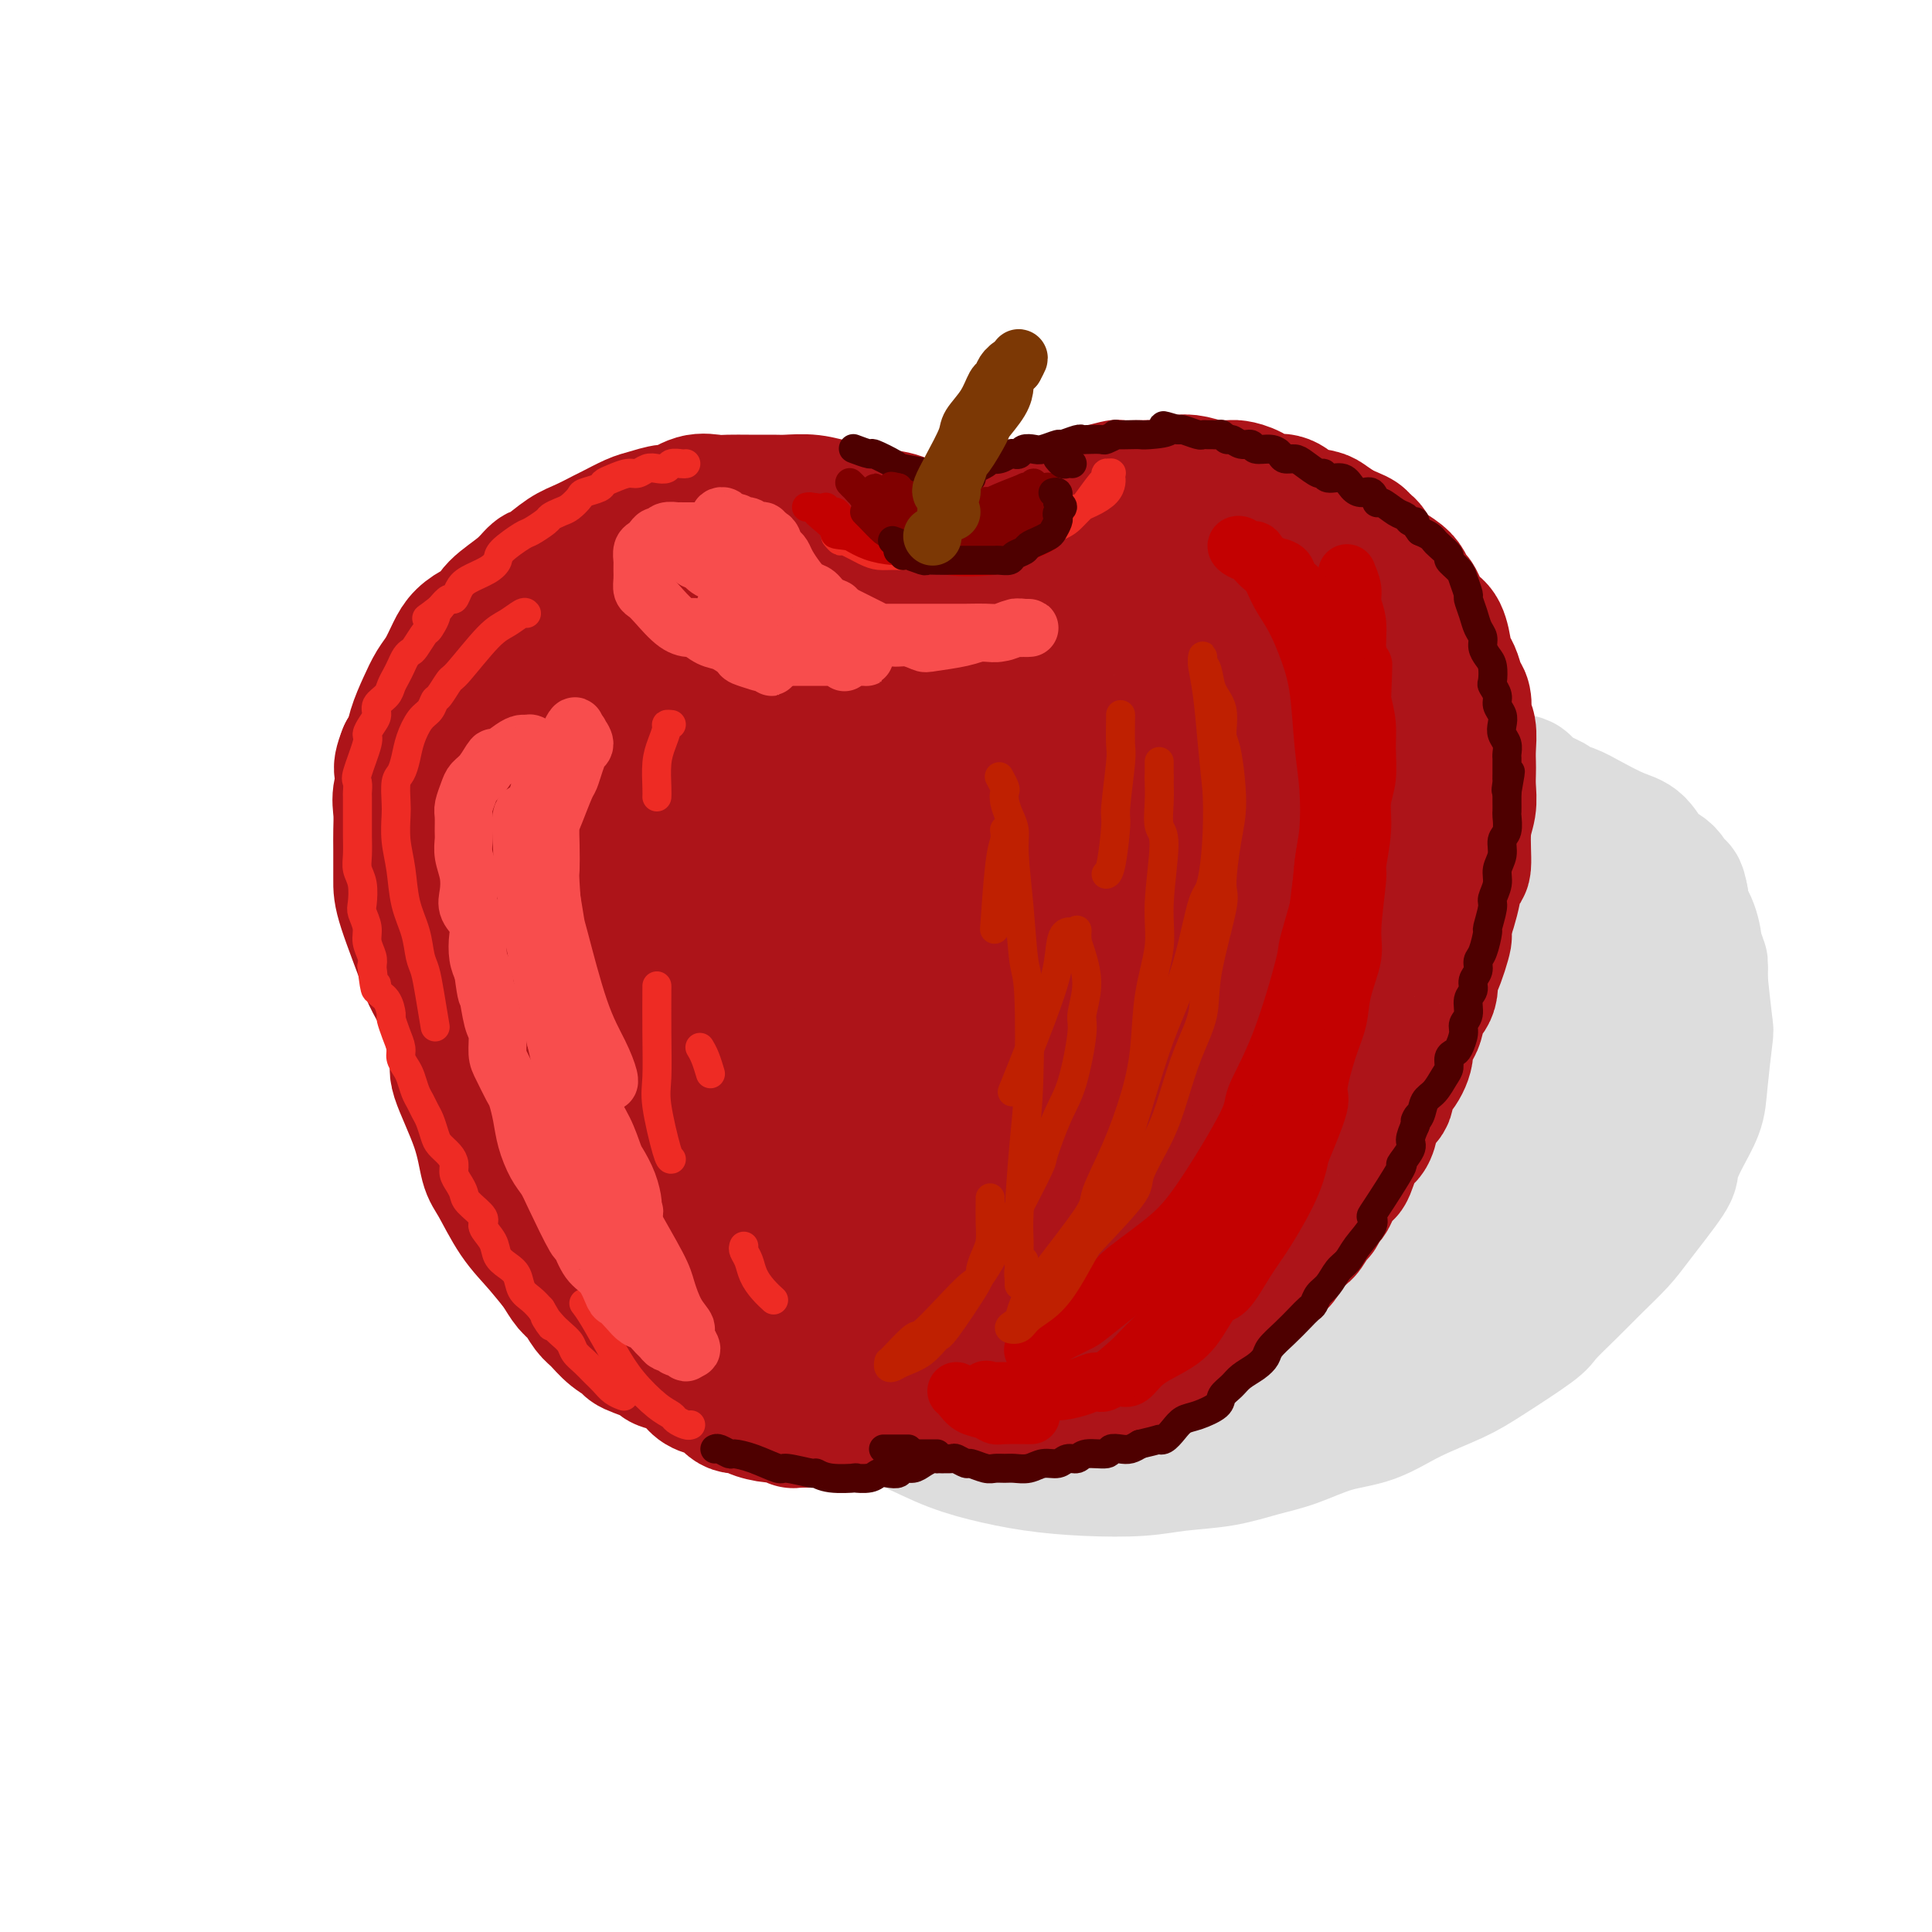 <svg viewBox='0 0 400 400' version='1.1' xmlns='http://www.w3.org/2000/svg' xmlns:xlink='http://www.w3.org/1999/xlink'><g fill='none' stroke='rgb(221,221,221)' stroke-width='28' stroke-linecap='round' stroke-linejoin='round'><path d='M182,263c0.272,-0.115 0.543,-0.231 1,0c0.457,0.231 1.098,0.807 2,1c0.902,0.193 2.065,0.001 2,0c-0.065,-0.001 -1.360,0.189 1,1c2.360,0.811 8.373,2.242 11,3c2.627,0.758 1.867,0.841 3,1c1.133,0.159 4.158,0.393 7,1c2.842,0.607 5.499,1.585 8,2c2.501,0.415 4.844,0.266 8,0c3.156,-0.266 7.125,-0.651 9,-1c1.875,-0.349 1.657,-0.664 3,-1c1.343,-0.336 4.247,-0.694 7,-1c2.753,-0.306 5.357,-0.560 8,-1c2.643,-0.440 5.327,-1.065 8,-2c2.673,-0.935 5.336,-2.179 8,-3c2.664,-0.821 5.330,-1.219 8,-2c2.670,-0.781 5.343,-1.945 8,-3c2.657,-1.055 5.298,-1.999 8,-3c2.702,-1.001 5.466,-2.057 8,-3c2.534,-0.943 4.839,-1.772 7,-3c2.161,-1.228 4.180,-2.853 6,-4c1.820,-1.147 3.443,-1.815 5,-3c1.557,-1.185 3.049,-2.886 4,-4c0.951,-1.114 1.360,-1.642 3,-3c1.640,-1.358 4.509,-3.546 6,-5c1.491,-1.454 1.604,-2.174 2,-3c0.396,-0.826 1.075,-1.757 2,-3c0.925,-1.243 2.095,-2.796 3,-4c0.905,-1.204 1.544,-2.058 2,-3c0.456,-0.942 0.728,-1.971 1,-3'/><path d='M341,214c4.011,-5.399 2.539,-4.895 2,-5c-0.539,-0.105 -0.146,-0.817 0,-2c0.146,-1.183 0.046,-2.838 0,-4c-0.046,-1.162 -0.038,-1.833 0,-3c0.038,-1.167 0.105,-2.830 0,-4c-0.105,-1.170 -0.383,-1.845 -1,-3c-0.617,-1.155 -1.573,-2.788 -2,-4c-0.427,-1.212 -0.326,-2.001 -1,-3c-0.674,-0.999 -2.124,-2.207 -3,-3c-0.876,-0.793 -1.178,-1.171 -2,-2c-0.822,-0.829 -2.164,-2.110 -3,-3c-0.836,-0.890 -1.168,-1.389 -2,-2c-0.832,-0.611 -2.166,-1.333 -3,-2c-0.834,-0.667 -1.170,-1.277 -2,-2c-0.830,-0.723 -2.154,-1.559 -3,-2c-0.846,-0.441 -1.216,-0.488 -2,-1c-0.784,-0.512 -1.984,-1.490 -3,-2c-1.016,-0.510 -1.849,-0.551 -3,-1c-1.151,-0.449 -2.621,-1.305 -4,-2c-1.379,-0.695 -2.667,-1.229 -4,-2c-1.333,-0.771 -2.710,-1.779 -4,-2c-1.290,-0.221 -2.492,0.346 -4,0c-1.508,-0.346 -3.322,-1.606 -5,-2c-1.678,-0.394 -3.220,0.077 -5,0c-1.780,-0.077 -3.797,-0.703 -5,-1c-1.203,-0.297 -1.593,-0.265 -4,0c-2.407,0.265 -6.830,0.762 -9,1c-2.170,0.238 -2.087,0.219 -3,0c-0.913,-0.219 -2.823,-0.636 -6,0c-3.177,0.636 -7.622,2.325 -10,3c-2.378,0.675 -2.689,0.338 -3,0'/><path d='M247,161c-6.780,0.775 -6.229,0.712 -7,1c-0.771,0.288 -2.864,0.926 -6,2c-3.136,1.074 -7.313,2.585 -9,3c-1.687,0.415 -0.882,-0.266 -2,0c-1.118,0.266 -4.157,1.480 -6,2c-1.843,0.520 -2.490,0.347 -4,1c-1.510,0.653 -3.884,2.131 -6,3c-2.116,0.869 -3.974,1.128 -6,2c-2.026,0.872 -4.220,2.356 -6,3c-1.780,0.644 -3.148,0.447 -6,2c-2.852,1.553 -7.189,4.857 -9,6c-1.811,1.143 -1.096,0.126 -3,1c-1.904,0.874 -6.427,3.639 -9,5c-2.573,1.361 -3.196,1.317 -4,2c-0.804,0.683 -1.790,2.092 -4,4c-2.210,1.908 -5.645,4.316 -8,6c-2.355,1.684 -3.632,2.644 -5,4c-1.368,1.356 -2.828,3.107 -4,4c-1.172,0.893 -2.055,0.929 -3,2c-0.945,1.071 -1.952,3.177 -3,5c-1.048,1.823 -2.139,3.361 -3,5c-0.861,1.639 -1.494,3.377 -2,5c-0.506,1.623 -0.884,3.132 -1,5c-0.116,1.868 0.031,4.096 0,6c-0.031,1.904 -0.240,3.485 0,5c0.240,1.515 0.930,2.963 2,5c1.070,2.037 2.522,4.662 4,7c1.478,2.338 2.984,4.390 5,7c2.016,2.610 4.543,5.780 7,8c2.457,2.220 4.845,3.492 7,5c2.155,1.508 4.078,3.254 6,5'/><path d='M162,282c4.001,3.555 4.005,3.442 7,5c2.995,1.558 8.982,4.788 12,6c3.018,1.212 3.068,0.405 5,1c1.932,0.595 5.747,2.591 9,4c3.253,1.409 5.945,2.231 9,3c3.055,0.769 6.474,1.486 10,2c3.526,0.514 7.158,0.825 11,1c3.842,0.175 7.893,0.214 11,0c3.107,-0.214 5.269,-0.680 8,-1c2.731,-0.320 6.030,-0.493 9,-1c2.970,-0.507 5.609,-1.349 8,-2c2.391,-0.651 4.533,-1.111 7,-2c2.467,-0.889 5.260,-2.205 8,-3c2.740,-0.795 5.428,-1.067 8,-2c2.572,-0.933 5.029,-2.527 8,-4c2.971,-1.473 6.457,-2.826 9,-4c2.543,-1.174 4.142,-2.168 7,-4c2.858,-1.832 6.975,-4.503 9,-6c2.025,-1.497 1.960,-1.820 3,-3c1.040,-1.180 3.187,-3.216 5,-5c1.813,-1.784 3.294,-3.315 5,-5c1.706,-1.685 3.639,-3.523 5,-5c1.361,-1.477 2.151,-2.593 4,-5c1.849,-2.407 4.757,-6.105 6,-8c1.243,-1.895 0.820,-1.987 1,-3c0.180,-1.013 0.963,-2.948 2,-5c1.037,-2.052 2.328,-4.221 3,-6c0.672,-1.779 0.727,-3.168 1,-6c0.273,-2.832 0.766,-7.109 1,-9c0.234,-1.891 0.210,-1.398 0,-3c-0.210,-1.602 -0.605,-5.301 -1,-9'/><path d='M352,203c0.137,-4.797 -0.021,-3.291 0,-3c0.021,0.291 0.221,-0.635 -1,-3c-1.221,-2.365 -3.864,-6.170 -5,-8c-1.136,-1.830 -0.766,-1.684 -1,-2c-0.234,-0.316 -1.071,-1.093 -2,-2c-0.929,-0.907 -1.950,-1.945 -3,-3c-1.050,-1.055 -2.128,-2.126 -3,-3c-0.872,-0.874 -1.537,-1.552 -2,-2c-0.463,-0.448 -0.725,-0.665 -1,-1c-0.275,-0.335 -0.564,-0.789 -1,-1c-0.436,-0.211 -1.019,-0.180 -1,0c0.019,0.180 0.642,0.508 1,1c0.358,0.492 0.453,1.147 1,2c0.547,0.853 1.546,1.905 3,4c1.454,2.095 3.364,5.234 5,8c1.636,2.766 2.999,5.157 4,7c1.001,1.843 1.641,3.136 2,4c0.359,0.864 0.436,1.299 1,2c0.564,0.701 1.615,1.668 2,2c0.385,0.332 0.103,0.030 0,0c-0.103,-0.030 -0.028,0.211 0,0c0.028,-0.211 0.008,-0.873 0,-1c-0.008,-0.127 -0.004,0.280 0,0c0.004,-0.280 0.008,-1.248 0,-2c-0.008,-0.752 -0.027,-1.290 0,-2c0.027,-0.710 0.100,-1.592 0,-3c-0.100,-1.408 -0.373,-3.341 -1,-5c-0.627,-1.659 -1.608,-3.046 -2,-4c-0.392,-0.954 -0.196,-1.477 0,-2'/><path d='M348,186c-0.608,-3.227 -0.628,-1.794 -1,-2c-0.372,-0.206 -1.096,-2.051 -2,-3c-0.904,-0.949 -1.988,-1.003 -3,-2c-1.012,-0.997 -1.953,-2.936 -3,-4c-1.047,-1.064 -2.200,-1.254 -4,-2c-1.800,-0.746 -4.247,-2.048 -6,-3c-1.753,-0.952 -2.811,-1.555 -4,-2c-1.189,-0.445 -2.511,-0.731 -3,-1c-0.489,-0.269 -0.147,-0.520 -1,-1c-0.853,-0.480 -2.901,-1.190 -4,-2c-1.099,-0.810 -1.250,-1.720 -2,-2c-0.750,-0.280 -2.100,0.068 -3,0c-0.900,-0.068 -1.350,-0.553 -2,-1c-0.650,-0.447 -1.499,-0.854 -2,-1c-0.501,-0.146 -0.655,-0.029 -1,0c-0.345,0.029 -0.881,-0.031 -1,0c-0.119,0.031 0.180,0.152 0,0c-0.180,-0.152 -0.839,-0.579 -1,-1c-0.161,-0.421 0.175,-0.838 0,-1c-0.175,-0.162 -0.863,-0.070 -1,0c-0.137,0.070 0.276,0.118 0,0c-0.276,-0.118 -1.240,-0.403 -2,-1c-0.760,-0.597 -1.317,-1.508 -2,-2c-0.683,-0.492 -1.492,-0.566 -2,-1c-0.508,-0.434 -0.713,-1.228 -1,-2c-0.287,-0.772 -0.654,-1.521 -1,-2c-0.346,-0.479 -0.670,-0.689 -1,-1c-0.330,-0.311 -0.666,-0.722 -1,-1c-0.334,-0.278 -0.667,-0.421 -1,-1c-0.333,-0.579 -0.667,-1.594 -1,-2c-0.333,-0.406 -0.667,-0.203 -1,0'/><path d='M291,145c-2.293,-2.348 -1.026,-1.218 -1,-1c0.026,0.218 -1.188,-0.478 -2,-1c-0.812,-0.522 -1.221,-0.872 -2,-1c-0.779,-0.128 -1.928,-0.034 -3,0c-1.072,0.034 -2.067,0.008 -3,0c-0.933,-0.008 -1.806,0.001 -3,0c-1.194,-0.001 -2.710,-0.012 -4,0c-1.290,0.012 -2.353,0.046 -5,0c-2.647,-0.046 -6.878,-0.172 -10,0c-3.122,0.172 -5.136,0.643 -7,1c-1.864,0.357 -3.580,0.601 -6,1c-2.420,0.399 -5.544,0.954 -9,2c-3.456,1.046 -7.243,2.584 -9,3c-1.757,0.416 -1.483,-0.290 -5,1c-3.517,1.290 -10.824,4.575 -14,6c-3.176,1.425 -2.221,0.990 -4,2c-1.779,1.010 -6.293,3.463 -10,6c-3.707,2.537 -6.607,5.156 -10,8c-3.393,2.844 -7.279,5.914 -11,9c-3.721,3.086 -7.278,6.190 -10,9c-2.722,2.810 -4.611,5.328 -8,10c-3.389,4.672 -8.280,11.500 -11,16c-2.720,4.500 -3.268,6.672 -4,8c-0.732,1.328 -1.646,1.811 -2,3c-0.354,1.189 -0.148,3.083 0,5c0.148,1.917 0.240,3.858 1,5c0.760,1.142 2.190,1.486 3,2c0.810,0.514 1.001,1.200 6,2c4.999,0.800 14.808,1.715 19,2c4.192,0.285 2.769,-0.062 8,0c5.231,0.062 17.115,0.531 29,1'/><path d='M204,244c9.827,0.345 6.395,-0.293 10,-1c3.605,-0.707 14.249,-1.482 21,-2c6.751,-0.518 9.610,-0.779 19,-4c9.390,-3.221 25.310,-9.402 32,-12c6.690,-2.598 4.150,-1.612 5,-3c0.850,-1.388 5.091,-5.151 7,-7c1.909,-1.849 1.485,-1.786 2,-3c0.515,-1.214 1.968,-3.707 2,-6c0.032,-2.293 -1.356,-4.386 -2,-6c-0.644,-1.614 -0.545,-2.750 -6,-5c-5.455,-2.250 -16.464,-5.613 -22,-7c-5.536,-1.387 -5.600,-0.797 -10,0c-4.400,0.797 -13.136,1.801 -20,3c-6.864,1.199 -11.855,2.593 -19,6c-7.145,3.407 -16.442,8.827 -22,13c-5.558,4.173 -7.375,7.098 -9,9c-1.625,1.902 -3.056,2.780 -4,5c-0.944,2.220 -1.401,5.782 -1,9c0.401,3.218 1.661,6.091 4,8c2.339,1.909 5.757,2.854 10,3c4.243,0.146 9.309,-0.506 15,-2c5.691,-1.494 12.005,-3.830 18,-7c5.995,-3.170 11.670,-7.174 17,-11c5.330,-3.826 10.316,-7.473 15,-11c4.684,-3.527 9.065,-6.935 13,-11c3.935,-4.065 7.422,-8.786 9,-11c1.578,-2.214 1.246,-1.919 0,-3c-1.246,-1.081 -3.406,-3.537 -7,-5c-3.594,-1.463 -8.621,-1.932 -15,-2c-6.379,-0.068 -14.108,0.266 -23,2c-8.892,1.734 -18.946,4.867 -29,8'/><path d='M214,191c-12.547,2.730 -17.915,4.554 -26,10c-8.085,5.446 -18.886,14.515 -24,18c-5.114,3.485 -4.540,1.386 -5,6c-0.460,4.614 -1.954,15.942 -2,21c-0.046,5.058 1.355,3.847 4,6c2.645,2.153 6.532,7.669 12,11c5.468,3.331 12.516,4.478 20,5c7.484,0.522 15.405,0.420 24,-1c8.595,-1.420 17.863,-4.156 26,-7c8.137,-2.844 15.144,-5.795 22,-9c6.856,-3.205 13.560,-6.665 19,-10c5.440,-3.335 9.617,-6.544 14,-11c4.383,-4.456 8.974,-10.158 11,-13c2.026,-2.842 1.487,-2.825 2,-4c0.513,-1.175 2.078,-3.542 0,-6c-2.078,-2.458 -7.801,-5.007 -15,-5c-7.199,0.007 -15.876,2.570 -21,4c-5.124,1.430 -6.696,1.727 -12,4c-5.304,2.273 -14.340,6.522 -22,11c-7.660,4.478 -13.945,9.186 -19,14c-5.055,4.814 -8.879,9.734 -11,15c-2.121,5.266 -2.540,10.876 -2,16c0.540,5.124 2.037,9.760 5,13c2.963,3.240 7.390,5.083 12,6c4.610,0.917 9.403,0.907 15,0c5.597,-0.907 11.997,-2.712 18,-5c6.003,-2.288 11.609,-5.058 17,-8c5.391,-2.942 10.569,-6.057 15,-9c4.431,-2.943 8.116,-5.716 11,-8c2.884,-2.284 4.967,-4.081 6,-5c1.033,-0.919 1.017,-0.959 1,-1'/><path d='M309,249c4.688,-3.578 -0.091,-1.023 -4,1c-3.909,2.023 -6.947,3.515 -11,6c-4.053,2.485 -9.120,5.961 -14,9c-4.880,3.039 -9.572,5.639 -14,8c-4.428,2.361 -8.590,4.484 -12,6c-3.410,1.516 -6.067,2.425 -8,3c-1.933,0.575 -3.142,0.814 -4,1c-0.858,0.186 -1.364,0.318 -2,0c-0.636,-0.318 -1.401,-1.087 -2,-2c-0.599,-0.913 -1.033,-1.971 -2,-3c-0.967,-1.029 -2.466,-2.031 -4,-4c-1.534,-1.969 -3.101,-4.907 -5,-7c-1.899,-2.093 -4.130,-3.341 -7,-5c-2.870,-1.659 -6.378,-3.729 -8,-5c-1.622,-1.271 -1.359,-1.742 -2,-2c-0.641,-0.258 -2.187,-0.303 -3,-1c-0.813,-0.697 -0.891,-2.048 0,-3c0.891,-0.952 2.753,-1.506 6,-4c3.247,-2.494 7.879,-6.928 13,-11c5.121,-4.072 10.730,-7.783 17,-12c6.270,-4.217 13.201,-8.939 19,-13c5.799,-4.061 10.468,-7.459 17,-11c6.532,-3.541 14.929,-7.224 19,-9c4.071,-1.776 3.818,-1.644 5,-2c1.182,-0.356 3.801,-1.201 6,-1c2.199,0.201 3.979,1.449 5,3c1.021,1.551 1.285,3.404 2,6c0.715,2.596 1.882,5.933 2,10c0.118,4.067 -0.815,8.864 -2,13c-1.185,4.136 -2.624,7.610 -5,11c-2.376,3.390 -5.688,6.695 -9,10'/><path d='M302,241c-4.339,3.050 -10.686,5.674 -16,8c-5.314,2.326 -9.596,4.353 -18,6c-8.404,1.647 -20.930,2.915 -30,3c-9.070,0.085 -14.683,-1.011 -18,-2c-3.317,-0.989 -4.339,-1.870 -7,-4c-2.661,-2.130 -6.962,-5.508 -10,-8c-3.038,-2.492 -4.815,-4.096 -4,-9c0.815,-4.904 4.221,-13.108 6,-17c1.779,-3.892 1.933,-3.474 5,-6c3.067,-2.526 9.049,-7.997 15,-12c5.951,-4.003 11.871,-6.538 18,-9c6.129,-2.462 12.468,-4.851 19,-6c6.532,-1.149 13.257,-1.057 19,-1c5.743,0.057 10.506,0.080 15,1c4.494,0.920 8.721,2.739 12,5c3.279,2.261 5.612,4.966 7,8c1.388,3.034 1.833,6.398 1,10c-0.833,3.602 -2.943,7.441 -6,11c-3.057,3.559 -7.062,6.836 -12,10c-4.938,3.164 -10.808,6.213 -17,9c-6.192,2.787 -12.707,5.311 -19,7c-6.293,1.689 -12.366,2.543 -18,3c-5.634,0.457 -10.831,0.519 -15,0c-4.169,-0.519 -7.311,-1.618 -9,-3c-1.689,-1.382 -1.925,-3.048 -2,-5c-0.075,-1.952 0.013,-4.191 2,-7c1.987,-2.809 5.875,-6.189 10,-9c4.125,-2.811 8.487,-5.052 14,-8c5.513,-2.948 12.177,-6.601 17,-9c4.823,-2.399 7.807,-3.542 9,-4c1.193,-0.458 0.597,-0.229 0,0'/></g>
<g fill='none' stroke='rgb(173,20,25)' stroke-width='28' stroke-linecap='round' stroke-linejoin='round'><path d='M191,116c0.627,-0.756 1.255,-1.512 2,-2c0.745,-0.488 1.608,-0.708 2,-1c0.392,-0.292 0.314,-0.656 1,-1c0.686,-0.344 2.136,-0.669 3,-1c0.864,-0.331 1.144,-0.667 2,-1c0.856,-0.333 2.289,-0.664 4,-1c1.711,-0.336 3.699,-0.678 5,-1c1.301,-0.322 1.915,-0.623 3,-1c1.085,-0.377 2.640,-0.830 4,-1c1.360,-0.170 2.525,-0.057 4,0c1.475,0.057 3.258,0.057 4,0c0.742,-0.057 0.441,-0.170 1,0c0.559,0.170 1.978,0.623 3,1c1.022,0.377 1.645,0.678 2,1c0.355,0.322 0.440,0.664 1,1c0.560,0.336 1.596,0.667 2,1c0.404,0.333 0.177,0.669 0,1c-0.177,0.331 -0.303,0.656 0,1c0.303,0.344 1.033,0.706 1,1c-0.033,0.294 -0.831,0.519 -1,1c-0.169,0.481 0.292,1.217 0,2c-0.292,0.783 -1.336,1.612 -2,2c-0.664,0.388 -0.948,0.335 -2,1c-1.052,0.665 -2.872,2.047 -5,3c-2.128,0.953 -4.564,1.476 -7,2'/><path d='M218,124c-4.341,1.379 -8.193,1.826 -10,2c-1.807,0.174 -1.570,0.075 -3,0c-1.430,-0.075 -4.528,-0.127 -6,0c-1.472,0.127 -1.317,0.434 -2,0c-0.683,-0.434 -2.204,-1.608 -3,-2c-0.796,-0.392 -0.868,-0.003 -1,0c-0.132,0.003 -0.325,-0.382 0,-1c0.325,-0.618 1.169,-1.471 2,-2c0.831,-0.529 1.650,-0.734 2,-1c0.350,-0.266 0.230,-0.593 2,-1c1.770,-0.407 5.430,-0.894 7,-1c1.570,-0.106 1.051,0.168 1,0c-0.051,-0.168 0.367,-0.778 1,-1c0.633,-0.222 1.482,-0.055 2,0c0.518,0.055 0.705,-0.000 1,0c0.295,0.000 0.698,0.056 1,0c0.302,-0.056 0.503,-0.222 -1,0c-1.503,0.222 -4.711,0.834 -6,1c-1.289,0.166 -0.659,-0.114 -1,0c-0.341,0.114 -1.653,0.623 -3,1c-1.347,0.377 -2.729,0.624 -4,1c-1.271,0.376 -2.432,0.883 -3,1c-0.568,0.117 -0.545,-0.155 -1,0c-0.455,0.155 -1.388,0.737 -2,1c-0.612,0.263 -0.902,0.207 -1,0c-0.098,-0.207 -0.003,-0.565 0,-1c0.003,-0.435 -0.085,-0.945 0,-1c0.085,-0.055 0.342,0.346 1,0c0.658,-0.346 1.716,-1.439 2,-2c0.284,-0.561 -0.204,-0.589 0,-1c0.204,-0.411 1.102,-1.206 2,-2'/><path d='M195,115c1.179,-1.510 2.126,-1.785 3,-2c0.874,-0.215 1.674,-0.371 3,-1c1.326,-0.629 3.178,-1.732 4,-2c0.822,-0.268 0.614,0.297 1,0c0.386,-0.297 1.366,-1.457 2,-2c0.634,-0.543 0.922,-0.470 2,-1c1.078,-0.530 2.946,-1.662 4,-2c1.054,-0.338 1.295,0.117 2,0c0.705,-0.117 1.874,-0.806 3,-1c1.126,-0.194 2.207,0.106 3,0c0.793,-0.106 1.297,-0.617 2,-1c0.703,-0.383 1.605,-0.639 3,-1c1.395,-0.361 3.284,-0.828 4,-1c0.716,-0.172 0.260,-0.050 1,0c0.740,0.050 2.676,0.026 4,0c1.324,-0.026 2.038,-0.056 3,0c0.962,0.056 2.173,0.197 3,0c0.827,-0.197 1.268,-0.732 2,-1c0.732,-0.268 1.753,-0.268 3,0c1.247,0.268 2.721,0.806 3,1c0.279,0.194 -0.636,0.045 0,0c0.636,-0.045 2.823,0.013 4,0c1.177,-0.013 1.344,-0.096 2,0c0.656,0.096 1.801,0.372 3,1c1.199,0.628 2.450,1.607 3,2c0.550,0.393 0.397,0.198 1,0c0.603,-0.198 1.960,-0.401 3,0c1.040,0.401 1.763,1.407 3,2c1.237,0.593 2.987,0.775 4,1c1.013,0.225 1.289,0.493 2,1c0.711,0.507 1.855,1.254 3,2'/><path d='M278,110c5.371,1.977 3.299,1.919 3,2c-0.299,0.081 1.177,0.302 2,1c0.823,0.698 0.994,1.874 2,3c1.006,1.126 2.846,2.201 4,3c1.154,0.799 1.621,1.321 2,2c0.379,0.679 0.668,1.517 1,2c0.332,0.483 0.706,0.613 1,1c0.294,0.387 0.509,1.030 1,2c0.491,0.970 1.259,2.266 2,3c0.741,0.734 1.455,0.905 2,2c0.545,1.095 0.919,3.112 1,4c0.081,0.888 -0.132,0.645 0,1c0.132,0.355 0.610,1.307 1,2c0.390,0.693 0.692,1.127 1,2c0.308,0.873 0.622,2.186 1,3c0.378,0.814 0.819,1.131 1,2c0.181,0.869 0.101,2.292 0,3c-0.101,0.708 -0.223,0.703 0,1c0.223,0.297 0.792,0.897 1,2c0.208,1.103 0.057,2.710 0,4c-0.057,1.290 -0.019,2.263 0,3c0.019,0.737 0.020,1.239 0,2c-0.020,0.761 -0.061,1.780 0,3c0.061,1.220 0.224,2.640 0,4c-0.224,1.360 -0.833,2.661 -1,5c-0.167,2.339 0.110,5.718 0,7c-0.110,1.282 -0.607,0.467 -1,1c-0.393,0.533 -0.683,2.413 -1,4c-0.317,1.587 -0.662,2.882 -1,4c-0.338,1.118 -0.669,2.059 -1,3'/><path d='M299,191c-0.671,4.029 0.153,2.103 0,3c-0.153,0.897 -1.282,4.617 -2,6c-0.718,1.383 -1.023,0.429 -1,1c0.023,0.571 0.376,2.668 0,4c-0.376,1.332 -1.479,1.898 -2,3c-0.521,1.102 -0.459,2.741 -1,4c-0.541,1.259 -1.684,2.137 -2,3c-0.316,0.863 0.196,1.711 0,3c-0.196,1.289 -1.099,3.019 -2,4c-0.901,0.981 -1.799,1.212 -2,2c-0.201,0.788 0.294,2.133 0,3c-0.294,0.867 -1.378,1.256 -2,2c-0.622,0.744 -0.781,1.843 -1,3c-0.219,1.157 -0.496,2.372 -1,3c-0.504,0.628 -1.234,0.669 -2,2c-0.766,1.331 -1.567,3.952 -2,5c-0.433,1.048 -0.497,0.523 -1,1c-0.503,0.477 -1.443,1.957 -2,3c-0.557,1.043 -0.731,1.651 -1,2c-0.269,0.349 -0.634,0.441 -1,1c-0.366,0.559 -0.732,1.586 -1,2c-0.268,0.414 -0.439,0.214 -1,1c-0.561,0.786 -1.512,2.557 -2,3c-0.488,0.443 -0.515,-0.443 -1,0c-0.485,0.443 -1.430,2.216 -2,3c-0.570,0.784 -0.767,0.580 -1,1c-0.233,0.420 -0.502,1.463 -1,2c-0.498,0.537 -1.226,0.567 -2,1c-0.774,0.433 -1.593,1.271 -2,2c-0.407,0.729 -0.402,1.351 -1,2c-0.598,0.649 -1.799,1.324 -3,2'/><path d='M257,268c-4.456,5.235 -2.594,1.822 -2,1c0.594,-0.822 -0.078,0.946 -1,2c-0.922,1.054 -2.095,1.394 -3,2c-0.905,0.606 -1.542,1.476 -2,2c-0.458,0.524 -0.738,0.700 -1,1c-0.262,0.300 -0.507,0.724 -1,1c-0.493,0.276 -1.234,0.403 -2,1c-0.766,0.597 -1.556,1.665 -2,2c-0.444,0.335 -0.541,-0.061 -1,0c-0.459,0.061 -1.281,0.579 -2,1c-0.719,0.421 -1.334,0.744 -2,1c-0.666,0.256 -1.382,0.446 -2,1c-0.618,0.554 -1.138,1.473 -2,2c-0.862,0.527 -2.065,0.662 -3,1c-0.935,0.338 -1.603,0.879 -2,1c-0.397,0.121 -0.525,-0.178 -1,0c-0.475,0.178 -1.297,0.832 -2,1c-0.703,0.168 -1.287,-0.151 -2,0c-0.713,0.151 -1.556,0.771 -2,1c-0.444,0.229 -0.490,0.065 -1,0c-0.510,-0.065 -1.484,-0.032 -2,0c-0.516,0.032 -0.572,0.061 -1,0c-0.428,-0.061 -1.227,-0.212 -2,0c-0.773,0.212 -1.520,0.789 -2,1c-0.480,0.211 -0.692,0.057 -1,0c-0.308,-0.057 -0.712,-0.015 -1,0c-0.288,0.015 -0.461,0.004 -1,0c-0.539,-0.004 -1.443,-0.001 -2,0c-0.557,0.001 -0.765,0.000 -1,0c-0.235,-0.000 -0.496,-0.000 -1,0c-0.504,0.000 -1.252,0.000 -2,0'/><path d='M205,290c-4.678,0.773 -1.873,0.207 -1,0c0.873,-0.207 -0.185,-0.054 -1,0c-0.815,0.054 -1.388,0.011 -2,0c-0.612,-0.011 -1.263,0.011 -2,0c-0.737,-0.011 -1.559,-0.056 -2,0c-0.441,0.056 -0.499,0.211 -1,0c-0.501,-0.211 -1.443,-0.789 -2,-1c-0.557,-0.211 -0.728,-0.057 -1,0c-0.272,0.057 -0.646,0.015 -1,0c-0.354,-0.015 -0.687,-0.004 -1,0c-0.313,0.004 -0.606,0.001 -1,0c-0.394,-0.001 -0.889,-0.000 -1,0c-0.111,0.000 0.164,-0.001 0,0c-0.164,0.001 -0.765,0.003 -1,0c-0.235,-0.003 -0.104,-0.012 0,0c0.104,0.012 0.180,0.044 0,0c-0.180,-0.044 -0.615,-0.166 -1,0c-0.385,0.166 -0.719,0.618 -1,1c-0.281,0.382 -0.509,0.695 -1,1c-0.491,0.305 -1.244,0.604 -2,1c-0.756,0.396 -1.516,0.891 -2,1c-0.484,0.109 -0.693,-0.167 -1,0c-0.307,0.167 -0.711,0.777 -1,1c-0.289,0.223 -0.462,0.060 -1,0c-0.538,-0.060 -1.443,-0.016 -2,0c-0.557,0.016 -0.768,0.004 -1,0c-0.232,-0.004 -0.485,-0.001 -1,0c-0.515,0.001 -1.293,0.000 -2,0c-0.707,-0.000 -1.344,-0.000 -2,0c-0.656,0.000 -1.330,0.000 -2,0c-0.670,-0.000 -1.335,-0.000 -2,0'/><path d='M166,294c-2.203,0.064 -1.712,0.223 -2,0c-0.288,-0.223 -1.355,-0.829 -2,-1c-0.645,-0.171 -0.869,0.091 -2,0c-1.131,-0.091 -3.170,-0.535 -4,-1c-0.830,-0.465 -0.453,-0.950 -1,-1c-0.547,-0.050 -2.019,0.335 -3,0c-0.981,-0.335 -1.472,-1.389 -2,-2c-0.528,-0.611 -1.092,-0.780 -2,-1c-0.908,-0.220 -2.162,-0.492 -3,-1c-0.838,-0.508 -1.262,-1.253 -2,-2c-0.738,-0.747 -1.789,-1.495 -3,-2c-1.211,-0.505 -2.582,-0.767 -3,-1c-0.418,-0.233 0.117,-0.437 -1,-1c-1.117,-0.563 -3.885,-1.487 -5,-2c-1.115,-0.513 -0.578,-0.617 -1,-1c-0.422,-0.383 -1.804,-1.046 -3,-2c-1.196,-0.954 -2.207,-2.198 -3,-3c-0.793,-0.802 -1.367,-1.161 -2,-2c-0.633,-0.839 -1.326,-2.159 -2,-3c-0.674,-0.841 -1.328,-1.204 -2,-2c-0.672,-0.796 -1.363,-2.025 -2,-3c-0.637,-0.975 -1.221,-1.695 -2,-3c-0.779,-1.305 -1.753,-3.193 -2,-4c-0.247,-0.807 0.232,-0.532 0,-1c-0.232,-0.468 -1.174,-1.678 -2,-3c-0.826,-1.322 -1.534,-2.755 -2,-4c-0.466,-1.245 -0.688,-2.300 -1,-3c-0.312,-0.700 -0.712,-1.043 -1,-2c-0.288,-0.957 -0.462,-2.527 -1,-4c-0.538,-1.473 -1.439,-2.849 -2,-4c-0.561,-1.151 -0.780,-2.075 -1,-3'/><path d='M102,232c-1.995,-5.014 -0.982,-3.549 -1,-4c-0.018,-0.451 -1.066,-2.816 -2,-5c-0.934,-2.184 -1.752,-4.186 -2,-6c-0.248,-1.814 0.076,-3.441 0,-5c-0.076,-1.559 -0.552,-3.051 -1,-5c-0.448,-1.949 -0.868,-4.355 -1,-6c-0.132,-1.645 0.023,-2.529 0,-4c-0.023,-1.471 -0.223,-3.530 0,-6c0.223,-2.470 0.868,-5.350 1,-7c0.132,-1.650 -0.250,-2.071 0,-3c0.250,-0.929 1.133,-2.365 2,-4c0.867,-1.635 1.718,-3.470 2,-5c0.282,-1.530 -0.004,-2.757 1,-5c1.004,-2.243 3.297,-5.504 4,-7c0.703,-1.496 -0.185,-1.228 0,-2c0.185,-0.772 1.443,-2.584 2,-4c0.557,-1.416 0.413,-2.436 1,-4c0.587,-1.564 1.904,-3.674 3,-5c1.096,-1.326 1.971,-1.869 3,-3c1.029,-1.131 2.213,-2.849 3,-4c0.787,-1.151 1.177,-1.736 2,-3c0.823,-1.264 2.077,-3.207 3,-4c0.923,-0.793 1.514,-0.434 2,-1c0.486,-0.566 0.868,-2.056 2,-3c1.132,-0.944 3.014,-1.341 4,-2c0.986,-0.659 1.075,-1.580 2,-2c0.925,-0.420 2.687,-0.339 4,-1c1.313,-0.661 2.177,-2.064 3,-3c0.823,-0.936 1.606,-1.406 3,-2c1.394,-0.594 3.398,-1.313 5,-2c1.602,-0.687 2.801,-1.344 4,-2'/><path d='M151,113c4.596,-3.020 1.587,-1.569 1,-1c-0.587,0.569 1.248,0.258 3,0c1.752,-0.258 3.421,-0.461 5,-1c1.579,-0.539 3.067,-1.412 4,-2c0.933,-0.588 1.309,-0.890 2,-1c0.691,-0.110 1.695,-0.029 3,0c1.305,0.029 2.911,0.006 4,0c1.089,-0.006 1.659,0.005 3,0c1.341,-0.005 3.451,-0.027 5,0c1.549,0.027 2.538,0.104 3,0c0.462,-0.104 0.397,-0.389 1,0c0.603,0.389 1.872,1.452 3,2c1.128,0.548 2.113,0.580 3,1c0.887,0.420 1.676,1.227 3,2c1.324,0.773 3.184,1.513 4,2c0.816,0.487 0.586,0.723 1,1c0.414,0.277 1.470,0.597 2,1c0.530,0.403 0.534,0.888 1,1c0.466,0.112 1.393,-0.151 2,0c0.607,0.151 0.893,0.716 1,1c0.107,0.284 0.037,0.288 0,0c-0.037,-0.288 -0.039,-0.868 0,-1c0.039,-0.132 0.120,0.182 0,0c-0.120,-0.182 -0.440,-0.861 -1,-1c-0.560,-0.139 -1.359,0.263 -2,0c-0.641,-0.263 -1.125,-1.191 -2,-2c-0.875,-0.809 -2.140,-1.499 -3,-2c-0.860,-0.501 -1.313,-0.815 -2,-1c-0.687,-0.185 -1.608,-0.242 -3,-1c-1.392,-0.758 -3.255,-2.217 -5,-3c-1.745,-0.783 -3.373,-0.892 -5,-1'/><path d='M182,107c-4.355,-2.171 -4.242,-2.098 -5,-2c-0.758,0.098 -2.386,0.223 -4,0c-1.614,-0.223 -3.212,-0.792 -5,-1c-1.788,-0.208 -3.766,-0.055 -5,0c-1.234,0.055 -1.725,0.013 -3,0c-1.275,-0.013 -3.333,0.004 -5,0c-1.667,-0.004 -2.944,-0.030 -4,0c-1.056,0.030 -1.889,0.116 -3,0c-1.111,-0.116 -2.498,-0.436 -4,0c-1.502,0.436 -3.120,1.626 -4,2c-0.880,0.374 -1.021,-0.070 -2,0c-0.979,0.070 -2.796,0.652 -4,1c-1.204,0.348 -1.794,0.462 -3,1c-1.206,0.538 -3.026,1.500 -4,2c-0.974,0.500 -1.100,0.538 -2,1c-0.900,0.462 -2.574,1.347 -4,2c-1.426,0.653 -2.606,1.073 -4,2c-1.394,0.927 -3.003,2.360 -4,3c-0.997,0.640 -1.382,0.485 -2,1c-0.618,0.515 -1.468,1.698 -3,3c-1.532,1.302 -3.747,2.721 -5,4c-1.253,1.279 -1.543,2.418 -2,3c-0.457,0.582 -1.081,0.605 -2,1c-0.919,0.395 -2.133,1.160 -3,2c-0.867,0.840 -1.388,1.753 -2,3c-0.612,1.247 -1.316,2.828 -2,4c-0.684,1.172 -1.349,1.936 -2,3c-0.651,1.064 -1.288,2.430 -2,4c-0.712,1.570 -1.499,3.346 -2,5c-0.501,1.654 -0.714,3.187 -1,4c-0.286,0.813 -0.643,0.907 -1,1'/><path d='M84,156c-1.796,4.427 -0.285,3.494 0,4c0.285,0.506 -0.656,2.453 -1,4c-0.344,1.547 -0.092,2.696 0,4c0.092,1.304 0.026,2.764 0,4c-0.026,1.236 -0.010,2.249 0,4c0.010,1.751 0.013,4.241 0,6c-0.013,1.759 -0.043,2.785 1,6c1.043,3.215 3.160,8.617 4,11c0.840,2.383 0.404,1.748 1,3c0.596,1.252 2.226,4.391 4,7c1.774,2.609 3.694,4.688 6,7c2.306,2.312 4.998,4.858 7,7c2.002,2.142 3.314,3.882 7,7c3.686,3.118 9.746,7.615 15,11c5.254,3.385 9.704,5.657 12,7c2.296,1.343 2.440,1.757 5,3c2.560,1.243 7.536,3.314 12,5c4.464,1.686 8.414,2.988 12,4c3.586,1.012 6.806,1.736 10,1c3.194,-0.736 6.360,-2.930 10,-5c3.640,-2.070 7.752,-4.014 11,-7c3.248,-2.986 5.630,-7.015 8,-10c2.370,-2.985 4.728,-4.928 8,-10c3.272,-5.072 7.456,-13.273 9,-17c1.544,-3.727 0.446,-2.978 1,-5c0.554,-2.022 2.761,-6.814 4,-11c1.239,-4.186 1.512,-7.765 2,-11c0.488,-3.235 1.193,-6.125 1,-10c-0.193,-3.875 -1.283,-8.736 -2,-11c-0.717,-2.264 -1.062,-1.933 -2,-3c-0.938,-1.067 -2.469,-3.534 -4,-6'/><path d='M225,155c-1.948,-4.033 -2.820,-4.115 -4,-5c-1.180,-0.885 -2.670,-2.572 -7,-5c-4.330,-2.428 -11.501,-5.596 -15,-7c-3.499,-1.404 -3.328,-1.045 -6,-1c-2.672,0.045 -8.188,-0.225 -13,0c-4.812,0.225 -8.920,0.946 -13,2c-4.080,1.054 -8.132,2.443 -12,5c-3.868,2.557 -7.552,6.284 -11,10c-3.448,3.716 -6.661,7.421 -9,12c-2.339,4.579 -3.804,10.033 -5,16c-1.196,5.967 -2.123,12.448 -2,18c0.123,5.552 1.295,10.176 3,14c1.705,3.824 3.944,6.848 6,9c2.056,2.152 3.928,3.431 7,4c3.072,0.569 7.343,0.427 11,-1c3.657,-1.427 6.699,-4.139 10,-8c3.301,-3.861 6.859,-8.870 10,-14c3.141,-5.130 5.864,-10.381 8,-16c2.136,-5.619 3.685,-11.607 5,-17c1.315,-5.393 2.394,-10.192 3,-14c0.606,-3.808 0.737,-6.627 0,-9c-0.737,-2.373 -2.344,-4.302 -4,-6c-1.656,-1.698 -3.363,-3.167 -5,-4c-1.637,-0.833 -3.204,-1.030 -6,-1c-2.796,0.030 -6.820,0.286 -11,1c-4.180,0.714 -8.515,1.884 -13,4c-4.485,2.116 -9.119,5.177 -13,8c-3.881,2.823 -7.009,5.406 -10,9c-2.991,3.594 -5.844,8.198 -8,13c-2.156,4.802 -3.616,9.800 -4,16c-0.384,6.200 0.308,13.600 1,21'/><path d='M118,209c1.219,7.238 3.768,14.833 7,21c3.232,6.167 7.148,10.907 11,14c3.852,3.093 7.642,4.539 11,6c3.358,1.461 6.285,2.937 11,-1c4.715,-3.937 11.217,-13.285 14,-18c2.783,-4.715 1.848,-4.795 3,-9c1.152,-4.205 4.390,-12.534 7,-20c2.610,-7.466 4.591,-14.068 6,-21c1.409,-6.932 2.247,-14.193 3,-20c0.753,-5.807 1.420,-10.161 1,-14c-0.420,-3.839 -1.926,-7.162 -3,-10c-1.074,-2.838 -1.715,-5.191 -3,-7c-1.285,-1.809 -3.213,-3.074 -5,-4c-1.787,-0.926 -3.433,-1.513 -5,-2c-1.567,-0.487 -3.055,-0.876 -5,-1c-1.945,-0.124 -4.345,0.016 -6,0c-1.655,-0.016 -2.564,-0.188 -4,0c-1.436,0.188 -3.400,0.735 -5,1c-1.600,0.265 -2.835,0.249 -6,2c-3.165,1.751 -8.260,5.271 -11,7c-2.740,1.729 -3.124,1.669 -5,3c-1.876,1.331 -5.244,4.053 -8,6c-2.756,1.947 -4.900,3.118 -7,5c-2.100,1.882 -4.156,4.475 -6,7c-1.844,2.525 -3.478,4.984 -5,7c-1.522,2.016 -2.933,3.591 -5,7c-2.067,3.409 -4.789,8.654 -6,11c-1.211,2.346 -0.912,1.794 -1,3c-0.088,1.206 -0.562,4.171 -1,7c-0.438,2.829 -0.839,5.523 -1,8c-0.161,2.477 -0.080,4.739 0,7'/><path d='M94,204c-0.540,6.357 -0.391,9.748 0,12c0.391,2.252 1.023,3.365 1,4c-0.023,0.635 -0.703,0.791 0,3c0.703,2.209 2.787,6.472 4,10c1.213,3.528 1.555,6.323 2,8c0.445,1.677 0.995,2.236 2,4c1.005,1.764 2.467,4.733 4,7c1.533,2.267 3.139,3.832 5,6c1.861,2.168 3.977,4.939 6,7c2.023,2.061 3.953,3.411 8,6c4.047,2.589 10.213,6.416 13,8c2.787,1.584 2.197,0.926 5,2c2.803,1.074 8.998,3.880 12,5c3.002,1.120 2.809,0.553 4,0c1.191,-0.553 3.766,-1.090 7,-2c3.234,-0.910 7.126,-2.191 9,-3c1.874,-0.809 1.730,-1.146 3,-2c1.270,-0.854 3.953,-2.224 6,-3c2.047,-0.776 3.459,-0.957 5,-2c1.541,-1.043 3.210,-2.949 5,-4c1.790,-1.051 3.699,-1.249 5,-2c1.301,-0.751 1.992,-2.055 3,-3c1.008,-0.945 2.333,-1.531 3,-2c0.667,-0.469 0.676,-0.821 1,-1c0.324,-0.179 0.964,-0.185 1,0c0.036,0.185 -0.533,0.560 -1,1c-0.467,0.440 -0.832,0.944 -1,1c-0.168,0.056 -0.138,-0.335 -1,0c-0.862,0.335 -2.617,1.398 -5,3c-2.383,1.602 -5.395,3.743 -8,5c-2.605,1.257 -4.802,1.628 -7,2'/><path d='M185,274c-4.390,2.076 -4.866,1.765 -6,2c-1.134,0.235 -2.927,1.015 -4,1c-1.073,-0.015 -1.427,-0.824 -2,-1c-0.573,-0.176 -1.364,0.282 0,-1c1.364,-1.282 4.885,-4.304 6,-5c1.115,-0.696 -0.175,0.935 4,-3c4.175,-3.935 13.815,-13.437 18,-18c4.185,-4.563 2.915,-4.187 3,-5c0.085,-0.813 1.526,-2.815 3,-6c1.474,-3.185 2.982,-7.551 4,-12c1.018,-4.449 1.547,-8.979 2,-14c0.453,-5.021 0.832,-10.532 1,-15c0.168,-4.468 0.126,-7.894 0,-11c-0.126,-3.106 -0.334,-5.892 -1,-8c-0.666,-2.108 -1.788,-3.540 -3,-5c-1.212,-1.460 -2.512,-2.950 -5,-4c-2.488,-1.050 -6.164,-1.660 -10,-2c-3.836,-0.340 -7.833,-0.411 -13,1c-5.167,1.411 -11.506,4.303 -17,8c-5.494,3.697 -10.144,8.198 -14,13c-3.856,4.802 -6.916,9.906 -9,15c-2.084,5.094 -3.190,10.177 -3,15c0.190,4.823 1.677,9.386 3,13c1.323,3.614 2.484,6.281 7,6c4.516,-0.281 12.388,-3.509 16,-5c3.612,-1.491 2.965,-1.244 5,-4c2.035,-2.756 6.752,-8.515 10,-14c3.248,-5.485 5.025,-10.697 7,-17c1.975,-6.303 4.147,-13.697 6,-20c1.853,-6.303 3.387,-11.515 4,-16c0.613,-4.485 0.307,-8.242 0,-12'/><path d='M197,150c0.924,-8.468 -1.765,-5.636 -4,-5c-2.235,0.636 -4.017,-0.922 -7,0c-2.983,0.922 -7.168,4.323 -11,7c-3.832,2.677 -7.311,4.629 -12,12c-4.689,7.371 -10.587,20.159 -13,26c-2.413,5.841 -1.342,4.733 0,5c1.342,0.267 2.955,1.908 4,2c1.045,0.092 1.520,-1.364 4,-4c2.480,-2.636 6.963,-6.452 11,-11c4.037,-4.548 7.626,-9.828 12,-15c4.374,-5.172 9.531,-10.237 14,-15c4.469,-4.763 8.249,-9.225 12,-13c3.751,-3.775 7.471,-6.864 11,-9c3.529,-2.136 6.866,-3.318 10,-4c3.134,-0.682 6.065,-0.865 9,-1c2.935,-0.135 5.873,-0.223 10,2c4.127,2.223 9.444,6.758 12,9c2.556,2.242 2.353,2.191 3,5c0.647,2.809 2.145,8.477 3,14c0.855,5.523 1.067,10.903 1,16c-0.067,5.097 -0.415,9.913 -1,14c-0.585,4.087 -1.408,7.445 -3,10c-1.592,2.555 -3.953,4.308 -5,5c-1.047,0.692 -0.780,0.323 -1,-1c-0.220,-1.323 -0.929,-3.601 -2,-7c-1.071,-3.399 -2.505,-7.918 -3,-13c-0.495,-5.082 -0.050,-10.726 0,-16c0.050,-5.274 -0.296,-10.176 0,-14c0.296,-3.824 1.234,-6.568 2,-9c0.766,-2.432 1.362,-4.552 2,-6c0.638,-1.448 1.319,-2.224 2,-3'/><path d='M257,131c1.615,-2.765 2.651,-0.679 4,0c1.349,0.679 3.010,-0.050 4,0c0.990,0.050 1.308,0.878 4,5c2.692,4.122 7.759,11.536 10,15c2.241,3.464 1.658,2.977 2,6c0.342,3.023 1.610,9.554 2,15c0.390,5.446 -0.099,9.806 -1,15c-0.901,5.194 -2.213,11.220 -4,17c-1.787,5.780 -4.048,11.313 -7,17c-2.952,5.687 -6.594,11.527 -10,17c-3.406,5.473 -6.577,10.579 -10,15c-3.423,4.421 -7.098,8.158 -11,11c-3.902,2.842 -8.031,4.788 -12,6c-3.969,1.212 -7.779,1.688 -11,2c-3.221,0.312 -5.853,0.460 -8,0c-2.147,-0.460 -3.809,-1.526 -5,-3c-1.191,-1.474 -1.912,-3.355 -2,-5c-0.088,-1.645 0.455,-3.054 3,-6c2.545,-2.946 7.090,-7.429 11,-10c3.910,-2.571 7.184,-3.230 9,-4c1.816,-0.770 2.176,-1.651 4,-2c1.824,-0.349 5.114,-0.166 7,0c1.886,0.166 2.368,0.314 3,1c0.632,0.686 1.413,1.909 1,3c-0.413,1.091 -2.021,2.051 -3,3c-0.979,0.949 -1.331,1.886 -3,3c-1.669,1.114 -4.657,2.403 -7,4c-2.343,1.597 -4.040,3.500 -6,4c-1.960,0.500 -4.181,-0.404 -5,-1c-0.819,-0.596 -0.234,-0.885 0,-2c0.234,-1.115 0.117,-3.058 0,-5'/><path d='M216,252c0.231,-2.268 0.809,-4.437 2,-8c1.191,-3.563 2.996,-8.520 5,-12c2.004,-3.480 4.207,-5.485 6,-7c1.793,-1.515 3.177,-2.542 4,-3c0.823,-0.458 1.086,-0.349 1,1c-0.086,1.349 -0.522,3.938 -1,6c-0.478,2.062 -0.997,3.598 -3,7c-2.003,3.402 -5.491,8.670 -8,11c-2.509,2.330 -4.039,1.722 -5,1c-0.961,-0.722 -1.352,-1.558 -1,-4c0.352,-2.442 1.447,-6.490 2,-9c0.553,-2.510 0.564,-3.482 2,-8c1.436,-4.518 4.296,-12.582 7,-20c2.704,-7.418 5.251,-14.190 8,-21c2.749,-6.810 5.700,-13.659 8,-19c2.300,-5.341 3.949,-9.174 5,-12c1.051,-2.826 1.504,-4.644 2,-6c0.496,-1.356 1.035,-2.249 1,-3c-0.035,-0.751 -0.644,-1.358 -2,-1c-1.356,0.358 -3.459,1.683 -7,4c-3.541,2.317 -8.520,5.626 -13,9c-4.480,3.374 -8.462,6.812 -15,16c-6.538,9.188 -15.632,24.127 -20,31c-4.368,6.873 -4.008,5.679 -5,9c-0.992,3.321 -3.334,11.158 -4,19c-0.666,7.842 0.343,15.691 1,19c0.657,3.309 0.960,2.080 3,2c2.040,-0.080 5.815,0.989 9,0c3.185,-0.989 5.781,-4.035 9,-8c3.219,-3.965 7.063,-8.847 10,-14c2.937,-5.153 4.969,-10.576 7,-16'/><path d='M224,216c2.899,-7.761 1.646,-12.163 1,-16c-0.646,-3.837 -0.686,-7.107 -2,-9c-1.314,-1.893 -3.904,-2.407 -7,-2c-3.096,0.407 -6.699,1.734 -10,4c-3.301,2.266 -6.301,5.470 -9,9c-2.699,3.530 -5.096,7.384 -6,14c-0.904,6.616 -0.315,15.992 0,20c0.315,4.008 0.354,2.647 2,3c1.646,0.353 4.897,2.419 9,3c4.103,0.581 9.057,-0.321 14,-2c4.943,-1.679 9.874,-4.133 14,-6c4.126,-1.867 7.446,-3.147 11,-5c3.554,-1.853 7.343,-4.278 9,-5c1.657,-0.722 1.183,0.258 1,1c-0.183,0.742 -0.074,1.245 -1,3c-0.926,1.755 -2.886,4.762 -5,8c-2.114,3.238 -4.381,6.707 -6,9c-1.619,2.293 -2.591,3.409 -3,4c-0.409,0.591 -0.256,0.658 0,0c0.256,-0.658 0.615,-2.039 2,-5c1.385,-2.961 3.797,-7.502 6,-11c2.203,-3.498 4.197,-5.952 6,-9c1.803,-3.048 3.413,-6.688 4,-8c0.587,-1.312 0.150,-0.294 0,0c-0.150,0.294 -0.012,-0.136 -2,3c-1.988,3.136 -6.100,9.836 -8,13c-1.900,3.164 -1.586,2.790 -2,3c-0.414,0.210 -1.554,1.005 -2,1c-0.446,-0.005 -0.197,-0.809 0,-2c0.197,-1.191 0.342,-2.769 1,-5c0.658,-2.231 1.829,-5.116 3,-8'/><path d='M244,221c0.928,-3.113 2.248,-3.896 3,-5c0.752,-1.104 0.937,-2.529 1,-3c0.063,-0.471 0.003,0.013 -1,1c-1.003,0.987 -2.949,2.477 -4,3c-1.051,0.523 -1.207,0.079 -2,0c-0.793,-0.079 -2.222,0.209 -3,0c-0.778,-0.209 -0.905,-0.914 -1,-2c-0.095,-1.086 -0.159,-2.554 0,-4c0.159,-1.446 0.541,-2.871 1,-4c0.459,-1.129 0.996,-1.962 2,-2c1.004,-0.038 2.475,0.718 3,1c0.525,0.282 0.105,0.089 0,1c-0.105,0.911 0.104,2.926 0,4c-0.104,1.074 -0.521,1.207 -1,2c-0.479,0.793 -1.019,2.244 -2,3c-0.981,0.756 -2.403,0.815 -3,0c-0.597,-0.815 -0.370,-2.506 0,-5c0.370,-2.494 0.883,-5.792 2,-9c1.117,-3.208 2.839,-6.325 4,-8c1.161,-1.675 1.760,-1.907 2,-2c0.240,-0.093 0.120,-0.046 0,0'/><path d='M157,151c0.518,-0.731 1.036,-1.463 -1,0c-2.036,1.463 -6.625,5.119 -9,7c-2.375,1.881 -2.534,1.987 -4,5c-1.466,3.013 -4.238,8.932 -6,15c-1.762,6.068 -2.514,12.286 -3,20c-0.486,7.714 -0.708,16.923 0,24c0.708,7.077 2.345,12.022 3,14c0.655,1.978 0.327,0.989 0,0'/><path d='M162,270c0.041,0.114 0.081,0.228 0,0c-0.081,-0.228 -0.284,-0.798 -1,-1c-0.716,-0.202 -1.946,-0.036 -3,0c-1.054,0.036 -1.932,-0.059 -3,1c-1.068,1.059 -2.326,3.273 -3,4c-0.674,0.727 -0.765,-0.032 -1,0c-0.235,0.032 -0.613,0.856 -1,1c-0.387,0.144 -0.783,-0.392 -1,-1c-0.217,-0.608 -0.254,-1.287 0,-2c0.254,-0.713 0.799,-1.461 1,-2c0.201,-0.539 0.057,-0.868 0,-1c-0.057,-0.132 -0.029,-0.066 0,0'/></g>
<g fill='none' stroke='rgb(78,0,0)' stroke-width='6' stroke-linecap='round' stroke-linejoin='round'><path d='M148,300c0.204,-0.117 0.409,-0.234 1,0c0.591,0.234 1.569,0.818 2,1c0.431,0.182 0.316,-0.038 1,0c0.684,0.038 2.168,0.335 4,1c1.832,0.665 4.014,1.699 5,2c0.986,0.301 0.777,-0.129 2,0c1.223,0.129 3.876,0.819 5,1c1.124,0.181 0.717,-0.147 1,0c0.283,0.147 1.255,0.768 3,1c1.745,0.232 4.263,0.076 5,0c0.737,-0.076 -0.307,-0.072 0,0c0.307,0.072 1.965,0.211 3,0c1.035,-0.211 1.446,-0.774 2,-1c0.554,-0.226 1.250,-0.116 2,0c0.750,0.116 1.552,0.238 2,0c0.448,-0.238 0.541,-0.834 1,-1c0.459,-0.166 1.285,0.099 2,0c0.715,-0.099 1.320,-0.562 2,-1c0.680,-0.438 1.436,-0.849 2,-1c0.564,-0.151 0.936,-0.040 1,0c0.064,0.040 -0.179,0.011 0,0c0.179,-0.011 0.779,-0.003 1,0c0.221,0.003 0.063,0.001 0,0c-0.063,-0.001 -0.032,-0.000 0,0'/><path d='M194,301c-0.323,-0.000 -0.646,-0.000 -1,0c-0.354,0.000 -0.739,0.000 -1,0c-0.261,-0.000 -0.399,-0.001 -1,0c-0.601,0.001 -1.664,0.005 -2,0c-0.336,-0.005 0.053,-0.018 0,0c-0.053,0.018 -0.550,0.067 -1,0c-0.450,-0.067 -0.852,-0.249 -1,0c-0.148,0.249 -0.042,0.928 0,1c0.042,0.072 0.021,-0.464 0,-1'/><path d='M187,301c-1.148,0.000 -0.518,0.000 0,0c0.518,0.000 0.923,0.000 1,0c0.077,0.000 -0.175,0.000 0,0c0.175,0.000 0.778,0.000 1,0c0.222,0.000 0.063,0.000 0,0c-0.063,0.000 -0.032,0.000 0,0'/><path d='M184,300c-0.089,0.000 -0.178,0.000 0,0c0.178,0.000 0.622,0.000 1,0c0.378,0.000 0.690,0.000 1,0c0.310,0.000 0.620,0.000 1,0c0.380,-0.000 0.832,0.000 1,0c0.168,0.000 0.052,0.000 0,0c-0.052,0.000 -0.041,0.000 0,0c0.041,0.000 0.112,0.000 0,0c-0.112,0.000 -0.408,-0.000 -1,0c-0.592,0.000 -1.479,0.000 -2,0c-0.521,0.000 -0.676,0.000 -1,0c-0.324,0.000 -0.818,0.000 -1,0c-0.182,0.000 -0.052,0.000 0,0c0.052,0.000 0.026,0.000 0,0'/><path d='M194,302c0.479,0.002 0.959,0.005 1,0c0.041,-0.005 -0.356,-0.016 0,0c0.356,0.016 1.464,0.061 2,0c0.536,-0.061 0.500,-0.227 1,0c0.500,0.227 1.538,0.845 2,1c0.462,0.155 0.350,-0.155 1,0c0.650,0.155 2.064,0.775 3,1c0.936,0.225 1.394,0.056 2,0c0.606,-0.056 1.359,0.000 2,0c0.641,-0.000 1.169,-0.057 2,0c0.831,0.057 1.967,0.226 3,0c1.033,-0.226 1.965,-0.849 3,-1c1.035,-0.151 2.173,0.171 3,0c0.827,-0.171 1.344,-0.834 2,-1c0.656,-0.166 1.450,0.166 2,0c0.550,-0.166 0.857,-0.828 2,-1c1.143,-0.172 3.121,0.147 4,0c0.879,-0.147 0.658,-0.761 1,-1c0.342,-0.239 1.246,-0.103 2,0c0.754,0.103 1.358,0.172 2,0c0.642,-0.172 1.321,-0.586 2,-1'/><path d='M236,299c4.430,-1.024 4.003,-1.086 4,-1c-0.003,0.086 0.416,0.318 1,0c0.584,-0.318 1.332,-1.187 2,-2c0.668,-0.813 1.257,-1.569 2,-2c0.743,-0.431 1.640,-0.538 3,-1c1.360,-0.462 3.183,-1.278 4,-2c0.817,-0.722 0.629,-1.348 1,-2c0.371,-0.652 1.302,-1.329 2,-2c0.698,-0.671 1.162,-1.337 2,-2c0.838,-0.663 2.048,-1.322 3,-2c0.952,-0.678 1.645,-1.376 2,-2c0.355,-0.624 0.371,-1.174 1,-2c0.629,-0.826 1.869,-1.926 3,-3c1.131,-1.074 2.151,-2.121 3,-3c0.849,-0.879 1.526,-1.590 2,-2c0.474,-0.410 0.746,-0.518 1,-1c0.254,-0.482 0.489,-1.338 1,-2c0.511,-0.662 1.297,-1.129 2,-2c0.703,-0.871 1.323,-2.146 2,-3c0.677,-0.854 1.409,-1.286 2,-2c0.591,-0.714 1.039,-1.710 2,-3c0.961,-1.290 2.434,-2.875 3,-4c0.566,-1.125 0.226,-1.789 0,-2c-0.226,-0.211 -0.338,0.033 1,-2c1.338,-2.033 4.127,-6.343 5,-8c0.873,-1.657 -0.168,-0.661 0,-1c0.168,-0.339 1.545,-2.014 2,-3c0.455,-0.986 -0.013,-1.282 0,-2c0.013,-0.718 0.506,-1.859 1,-3'/><path d='M293,233c1.341,-3.458 0.194,-1.602 0,-1c-0.194,0.602 0.565,-0.051 1,-1c0.435,-0.949 0.547,-2.194 1,-3c0.453,-0.806 1.249,-1.172 2,-2c0.751,-0.828 1.458,-2.118 2,-3c0.542,-0.882 0.920,-1.356 1,-2c0.080,-0.644 -0.137,-1.457 0,-2c0.137,-0.543 0.629,-0.816 1,-1c0.371,-0.184 0.620,-0.280 1,-1c0.380,-0.720 0.890,-2.066 1,-3c0.110,-0.934 -0.182,-1.458 0,-2c0.182,-0.542 0.837,-1.104 1,-2c0.163,-0.896 -0.167,-2.128 0,-3c0.167,-0.872 0.832,-1.386 1,-2c0.168,-0.614 -0.161,-1.328 0,-2c0.161,-0.672 0.813,-1.301 1,-2c0.187,-0.699 -0.089,-1.469 0,-2c0.089,-0.531 0.545,-0.823 1,-2c0.455,-1.177 0.911,-3.238 1,-4c0.089,-0.762 -0.187,-0.223 0,-1c0.187,-0.777 0.839,-2.868 1,-4c0.161,-1.132 -0.168,-1.304 0,-2c0.168,-0.696 0.833,-1.914 1,-3c0.167,-1.086 -0.166,-2.039 0,-3c0.166,-0.961 0.829,-1.930 1,-3c0.171,-1.070 -0.150,-2.240 0,-3c0.150,-0.760 0.772,-1.110 1,-2c0.228,-0.890 0.061,-2.321 0,-3c-0.061,-0.679 -0.016,-0.606 0,-1c0.016,-0.394 0.005,-1.255 0,-2c-0.005,-0.745 -0.002,-1.372 0,-2'/><path d='M312,164c1.392,-7.894 0.373,-2.630 0,-1c-0.373,1.630 -0.100,-0.376 0,-1c0.100,-0.624 0.026,0.132 0,0c-0.026,-0.132 -0.006,-1.152 0,-2c0.006,-0.848 -0.002,-1.526 0,-2c0.002,-0.474 0.014,-0.746 0,-1c-0.014,-0.254 -0.055,-0.491 0,-1c0.055,-0.509 0.207,-1.291 0,-2c-0.207,-0.709 -0.772,-1.344 -1,-2c-0.228,-0.656 -0.117,-1.332 0,-2c0.117,-0.668 0.241,-1.329 0,-2c-0.241,-0.671 -0.849,-1.352 -1,-2c-0.151,-0.648 0.153,-1.262 0,-2c-0.153,-0.738 -0.763,-1.601 -1,-2c-0.237,-0.399 -0.101,-0.334 0,-1c0.101,-0.666 0.168,-2.065 0,-3c-0.168,-0.935 -0.569,-1.408 -1,-2c-0.431,-0.592 -0.890,-1.304 -1,-2c-0.110,-0.696 0.129,-1.375 0,-2c-0.129,-0.625 -0.626,-1.197 -1,-2c-0.374,-0.803 -0.624,-1.839 -1,-3c-0.376,-1.161 -0.879,-2.448 -1,-3c-0.121,-0.552 0.141,-0.371 0,-1c-0.141,-0.629 -0.686,-2.070 -1,-3c-0.314,-0.930 -0.399,-1.348 -1,-2c-0.601,-0.652 -1.718,-1.537 -2,-2c-0.282,-0.463 0.273,-0.505 0,-1c-0.273,-0.495 -1.372,-1.442 -2,-2c-0.628,-0.558 -0.784,-0.727 -1,-1c-0.216,-0.273 -0.490,-0.649 -1,-1c-0.510,-0.351 -1.255,-0.675 -2,-1'/><path d='M294,110c-1.569,-2.014 -0.991,-2.050 -1,-2c-0.009,0.050 -0.604,0.187 -1,0c-0.396,-0.187 -0.592,-0.699 -1,-1c-0.408,-0.301 -1.029,-0.392 -2,-1c-0.971,-0.608 -2.291,-1.734 -3,-2c-0.709,-0.266 -0.808,0.327 -1,0c-0.192,-0.327 -0.479,-1.575 -1,-2c-0.521,-0.425 -1.278,-0.027 -2,0c-0.722,0.027 -1.410,-0.317 -2,-1c-0.590,-0.683 -1.082,-1.706 -2,-2c-0.918,-0.294 -2.262,0.142 -3,0c-0.738,-0.142 -0.870,-0.860 -1,-1c-0.130,-0.140 -0.258,0.300 -1,0c-0.742,-0.300 -2.098,-1.338 -3,-2c-0.902,-0.662 -1.348,-0.947 -2,-1c-0.652,-0.053 -1.508,0.125 -2,0c-0.492,-0.125 -0.621,-0.554 -1,-1c-0.379,-0.446 -1.008,-0.908 -2,-1c-0.992,-0.092 -2.346,0.187 -3,0c-0.654,-0.187 -0.609,-0.838 -1,-1c-0.391,-0.162 -1.218,0.167 -2,0c-0.782,-0.167 -1.519,-0.829 -2,-1c-0.481,-0.171 -0.706,0.151 -1,0c-0.294,-0.151 -0.657,-0.773 -1,-1c-0.343,-0.227 -0.667,-0.060 -1,0c-0.333,0.060 -0.674,0.012 -1,0c-0.326,-0.012 -0.637,0.011 -1,0c-0.363,-0.011 -0.778,-0.054 -1,0c-0.222,0.054 -0.252,0.207 -1,0c-0.748,-0.207 -2.214,-0.773 -3,-1c-0.786,-0.227 -0.893,-0.113 -1,0'/><path d='M244,89c-5.498,-1.608 -2.241,-0.627 -2,0c0.241,0.627 -2.532,0.899 -4,1c-1.468,0.101 -1.630,0.031 -2,0c-0.370,-0.031 -0.948,-0.022 -2,0c-1.052,0.022 -2.580,0.058 -3,0c-0.420,-0.058 0.266,-0.212 0,0c-0.266,0.212 -1.484,0.788 -2,1c-0.516,0.212 -0.331,0.061 -1,0c-0.669,-0.061 -2.191,-0.031 -3,0c-0.809,0.031 -0.906,0.065 -1,0c-0.094,-0.065 -0.185,-0.227 -1,0c-0.815,0.227 -2.355,0.845 -3,1c-0.645,0.155 -0.396,-0.151 -1,0c-0.604,0.151 -2.060,0.759 -3,1c-0.940,0.241 -1.365,0.116 -2,0c-0.635,-0.116 -1.482,-0.224 -2,0c-0.518,0.224 -0.707,0.778 -1,1c-0.293,0.222 -0.691,0.111 -1,0c-0.309,-0.111 -0.530,-0.223 -1,0c-0.470,0.223 -1.191,0.781 -2,1c-0.809,0.219 -1.708,0.098 -2,0c-0.292,-0.098 0.021,-0.174 0,0c-0.021,0.174 -0.377,0.596 -1,1c-0.623,0.404 -1.512,0.788 -2,1c-0.488,0.212 -0.574,0.253 -1,1c-0.426,0.747 -1.192,2.201 -2,3c-0.808,0.799 -1.660,0.943 -2,1c-0.340,0.057 -0.170,0.029 0,0'/><path d='M201,99c0.112,-0.002 0.223,-0.003 0,0c-0.223,0.003 -0.782,0.012 -1,0c-0.218,-0.012 -0.097,-0.043 -1,0c-0.903,0.043 -2.831,0.161 -4,0c-1.169,-0.161 -1.578,-0.603 -3,-1c-1.422,-0.397 -3.856,-0.751 -5,-1c-1.144,-0.249 -0.996,-0.392 -2,-1c-1.004,-0.608 -3.158,-1.679 -4,-2c-0.842,-0.321 -0.370,0.110 -1,0c-0.630,-0.110 -2.362,-0.760 -3,-1c-0.638,-0.240 -0.182,-0.068 0,0c0.182,0.068 0.091,0.034 0,0'/></g>
<g fill='none' stroke='rgb(238,43,36)' stroke-width='6' stroke-linecap='round' stroke-linejoin='round'><path d='M142,96c-0.214,0.030 -0.427,0.059 -1,0c-0.573,-0.059 -1.505,-0.208 -2,0c-0.495,0.208 -0.554,0.773 -1,1c-0.446,0.227 -1.277,0.116 -2,0c-0.723,-0.116 -1.336,-0.238 -2,0c-0.664,0.238 -1.380,0.837 -2,1c-0.620,0.163 -1.143,-0.111 -2,0c-0.857,0.111 -2.046,0.606 -3,1c-0.954,0.394 -1.673,0.687 -2,1c-0.327,0.313 -0.261,0.647 -1,1c-0.739,0.353 -2.282,0.725 -3,1c-0.718,0.275 -0.610,0.454 -1,1c-0.390,0.546 -1.278,1.460 -2,2c-0.722,0.540 -1.279,0.706 -2,1c-0.721,0.294 -1.605,0.715 -2,1c-0.395,0.285 -0.301,0.432 -1,1c-0.699,0.568 -2.191,1.555 -3,2c-0.809,0.445 -0.934,0.346 -2,1c-1.066,0.654 -3.073,2.062 -4,3c-0.927,0.938 -0.773,1.408 -1,2c-0.227,0.592 -0.833,1.306 -2,2c-1.167,0.694 -2.893,1.368 -4,2c-1.107,0.632 -1.596,1.221 -2,2c-0.404,0.779 -0.724,1.748 -1,2c-0.276,0.252 -0.507,-0.214 -1,0c-0.493,0.214 -1.246,1.107 -2,2'/><path d='M91,126c-4.815,3.761 -1.854,1.165 -1,1c0.854,-0.165 -0.401,2.102 -1,3c-0.599,0.898 -0.542,0.429 -1,1c-0.458,0.571 -1.432,2.183 -2,3c-0.568,0.817 -0.730,0.838 -1,1c-0.270,0.162 -0.648,0.466 -1,1c-0.352,0.534 -0.676,1.298 -1,2c-0.324,0.702 -0.646,1.343 -1,2c-0.354,0.657 -0.738,1.330 -1,2c-0.262,0.670 -0.400,1.335 -1,2c-0.600,0.665 -1.661,1.329 -2,2c-0.339,0.671 0.045,1.350 0,2c-0.045,0.650 -0.520,1.272 -1,2c-0.480,0.728 -0.966,1.561 -1,2c-0.034,0.439 0.383,0.483 0,2c-0.383,1.517 -1.567,4.507 -2,6c-0.433,1.493 -0.116,1.487 0,2c0.116,0.513 0.031,1.543 0,2c-0.031,0.457 -0.008,0.342 0,1c0.008,0.658 0.001,2.091 0,3c-0.001,0.909 0.003,1.295 0,2c-0.003,0.705 -0.015,1.730 0,3c0.015,1.270 0.055,2.787 0,4c-0.055,1.213 -0.207,2.124 0,3c0.207,0.876 0.772,1.718 1,3c0.228,1.282 0.117,3.005 0,4c-0.117,0.995 -0.241,1.264 0,2c0.241,0.736 0.848,1.940 1,3c0.152,1.060 -0.151,1.978 0,3c0.151,1.022 0.758,2.149 1,3c0.242,0.851 0.121,1.425 0,2'/><path d='M77,200c0.719,7.053 1.015,4.686 1,4c-0.015,-0.686 -0.341,0.308 0,1c0.341,0.692 1.349,1.081 2,2c0.651,0.919 0.944,2.368 1,3c0.056,0.632 -0.126,0.449 0,1c0.126,0.551 0.558,1.837 1,3c0.442,1.163 0.892,2.202 1,3c0.108,0.798 -0.126,1.354 0,2c0.126,0.646 0.611,1.381 1,2c0.389,0.619 0.682,1.124 1,2c0.318,0.876 0.663,2.125 1,3c0.337,0.875 0.667,1.375 1,2c0.333,0.625 0.670,1.375 1,2c0.330,0.625 0.653,1.126 1,2c0.347,0.874 0.719,2.121 1,3c0.281,0.879 0.470,1.390 1,2c0.530,0.610 1.399,1.318 2,2c0.601,0.682 0.932,1.336 1,2c0.068,0.664 -0.128,1.337 0,2c0.128,0.663 0.579,1.318 1,2c0.421,0.682 0.813,1.393 1,2c0.187,0.607 0.168,1.111 1,2c0.832,0.889 2.516,2.164 3,3c0.484,0.836 -0.231,1.234 0,2c0.231,0.766 1.409,1.900 2,3c0.591,1.100 0.595,2.168 1,3c0.405,0.832 1.211,1.430 2,2c0.789,0.570 1.562,1.111 2,2c0.438,0.889 0.541,2.124 1,3c0.459,0.876 1.274,1.393 2,2c0.726,0.607 1.363,1.303 2,2'/><path d='M112,271c3.594,5.987 1.578,2.955 1,2c-0.578,-0.955 0.282,0.167 1,1c0.718,0.833 1.295,1.378 2,2c0.705,0.622 1.540,1.321 2,2c0.460,0.679 0.546,1.337 1,2c0.454,0.663 1.278,1.330 2,2c0.722,0.670 1.343,1.342 2,2c0.657,0.658 1.351,1.300 2,2c0.649,0.700 1.252,1.458 2,2c0.748,0.542 1.642,0.869 2,1c0.358,0.131 0.179,0.065 0,0'/><path d='M143,295c-0.211,0.091 -0.422,0.182 -1,0c-0.578,-0.182 -1.522,-0.636 -2,-1c-0.478,-0.364 -0.491,-0.639 -1,-1c-0.509,-0.361 -1.513,-0.808 -3,-2c-1.487,-1.192 -3.456,-3.129 -5,-5c-1.544,-1.871 -2.661,-3.677 -4,-6c-1.339,-2.323 -2.899,-5.164 -4,-7c-1.101,-1.836 -1.743,-2.667 -2,-3c-0.257,-0.333 -0.128,-0.166 0,0'/><path d='M173,111c0.411,0.475 0.822,0.950 1,1c0.178,0.050 0.123,-0.326 1,0c0.877,0.326 2.687,1.353 4,2c1.313,0.647 2.129,0.913 3,1c0.871,0.087 1.797,-0.003 3,0c1.203,0.003 2.684,0.101 4,0c1.316,-0.101 2.466,-0.401 6,-1c3.534,-0.599 9.453,-1.497 12,-2c2.547,-0.503 1.722,-0.610 3,-1c1.278,-0.390 4.658,-1.064 7,-2c2.342,-0.936 3.647,-2.136 5,-3c1.353,-0.864 2.755,-1.393 4,-2c1.245,-0.607 2.333,-1.291 3,-2c0.667,-0.709 0.912,-1.444 1,-2c0.088,-0.556 0.020,-0.935 0,-1c-0.020,-0.065 0.009,0.182 0,0c-0.009,-0.182 -0.056,-0.795 0,-1c0.056,-0.205 0.214,-0.002 0,0c-0.214,0.002 -0.802,-0.197 -1,0c-0.198,0.197 -0.007,0.791 0,1c0.007,0.209 -0.172,0.033 -1,1c-0.828,0.967 -2.306,3.076 -3,4c-0.694,0.924 -0.605,0.664 -1,1c-0.395,0.336 -1.274,1.267 -2,2c-0.726,0.733 -1.298,1.269 -3,2c-1.702,0.731 -4.535,1.658 -6,2c-1.465,0.342 -1.561,0.098 -3,0c-1.439,-0.098 -4.219,-0.049 -7,0'/><path d='M203,111c-4.000,0.172 -6.000,-0.399 -8,-1c-2.000,-0.601 -4.000,-1.233 -6,-2c-2.000,-0.767 -4.000,-1.668 -5,-2c-1.000,-0.332 -1.000,-0.095 -1,0c0.000,0.095 0.000,0.047 0,0'/></g>
<g fill='none' stroke='rgb(195,1,1)' stroke-width='6' stroke-linecap='round' stroke-linejoin='round'><path d='M171,105c-0.218,0.450 -0.436,0.899 0,1c0.436,0.101 1.525,-0.147 2,0c0.475,0.147 0.335,0.691 2,2c1.665,1.309 5.136,3.385 7,4c1.864,0.615 2.120,-0.229 3,0c0.880,0.229 2.383,1.533 5,2c2.617,0.467 6.347,0.099 8,0c1.653,-0.099 1.230,0.073 2,0c0.770,-0.073 2.734,-0.389 4,-1c1.266,-0.611 1.836,-1.515 3,-2c1.164,-0.485 2.924,-0.549 4,-1c1.076,-0.451 1.469,-1.287 2,-2c0.531,-0.713 1.200,-1.302 2,-2c0.800,-0.698 1.731,-1.505 2,-2c0.269,-0.495 -0.125,-0.678 0,-1c0.125,-0.322 0.769,-0.782 1,-1c0.231,-0.218 0.048,-0.194 0,0c-0.048,0.194 0.037,0.558 0,1c-0.037,0.442 -0.196,0.963 -1,2c-0.804,1.037 -2.252,2.589 -3,3c-0.748,0.411 -0.796,-0.321 -1,0c-0.204,0.321 -0.563,1.694 -3,3c-2.437,1.306 -6.952,2.544 -9,3c-2.048,0.456 -1.629,0.131 -3,0c-1.371,-0.131 -4.532,-0.066 -7,0c-2.468,0.066 -4.241,0.133 -6,0c-1.759,-0.133 -3.502,-0.467 -5,-1c-1.498,-0.533 -2.749,-1.267 -4,-2'/><path d='M176,111c-4.378,-0.520 -2.823,-0.321 -3,-1c-0.177,-0.679 -2.085,-2.235 -3,-3c-0.915,-0.765 -0.836,-0.740 -1,-1c-0.164,-0.260 -0.571,-0.806 -1,-1c-0.429,-0.194 -0.881,-0.035 -1,0c-0.119,0.035 0.094,-0.053 1,0c0.906,0.053 2.505,0.246 4,1c1.495,0.754 2.888,2.069 4,3c1.112,0.931 1.945,1.477 4,2c2.055,0.523 5.332,1.024 8,2c2.668,0.976 4.725,2.427 8,3c3.275,0.573 7.766,0.267 10,0c2.234,-0.267 2.210,-0.496 3,-1c0.790,-0.504 2.395,-1.284 4,-2c1.605,-0.716 3.212,-1.368 4,-2c0.788,-0.632 0.758,-1.243 1,-2c0.242,-0.757 0.757,-1.661 1,-2c0.243,-0.339 0.215,-0.113 0,0c-0.215,0.113 -0.618,0.115 -1,0c-0.382,-0.115 -0.743,-0.346 -1,0c-0.257,0.346 -0.409,1.269 -1,2c-0.591,0.731 -1.619,1.269 -3,2c-1.381,0.731 -3.113,1.654 -4,2c-0.887,0.346 -0.929,0.115 -2,0c-1.071,-0.115 -3.171,-0.114 -5,0c-1.829,0.114 -3.387,0.340 -5,0c-1.613,-0.340 -3.280,-1.245 -5,-2c-1.720,-0.755 -3.491,-1.358 -5,-2c-1.509,-0.642 -2.754,-1.321 -4,-2'/><path d='M183,107c-2.550,-1.324 -1.926,-1.634 -2,-2c-0.074,-0.366 -0.848,-0.789 -1,-1c-0.152,-0.211 0.317,-0.210 1,0c0.683,0.210 1.581,0.631 2,1c0.419,0.369 0.358,0.687 1,1c0.642,0.313 1.987,0.620 4,1c2.013,0.380 4.694,0.834 7,1c2.306,0.166 4.236,0.045 6,0c1.764,-0.045 3.361,-0.013 4,0c0.639,0.013 0.319,0.006 0,0'/></g>
<g fill='none' stroke='rgb(128,0,0)' stroke-width='6' stroke-linecap='round' stroke-linejoin='round'><path d='M179,106c0.512,0.517 1.024,1.035 1,1c-0.024,-0.035 -0.585,-0.622 0,0c0.585,0.622 2.316,2.454 3,3c0.684,0.546 0.322,-0.192 1,0c0.678,0.192 2.397,1.315 4,2c1.603,0.685 3.092,0.931 4,1c0.908,0.069 1.237,-0.040 2,0c0.763,0.040 1.962,0.229 4,0c2.038,-0.229 4.915,-0.876 6,-1c1.085,-0.124 0.379,0.274 1,0c0.621,-0.274 2.569,-1.220 4,-2c1.431,-0.780 2.345,-1.392 3,-2c0.655,-0.608 1.051,-1.210 2,-2c0.949,-0.790 2.450,-1.768 3,-2c0.550,-0.232 0.148,0.282 0,0c-0.148,-0.282 -0.044,-1.360 0,-2c0.044,-0.640 0.028,-0.843 0,-1c-0.028,-0.157 -0.066,-0.268 0,0c0.066,0.268 0.237,0.915 0,1c-0.237,0.085 -0.883,-0.394 -1,0c-0.117,0.394 0.293,1.660 0,2c-0.293,0.340 -1.290,-0.245 -2,0c-0.710,0.245 -1.132,1.320 -2,2c-0.868,0.680 -2.181,0.966 -3,1c-0.819,0.034 -1.144,-0.183 -3,0c-1.856,0.183 -5.245,0.767 -7,1c-1.755,0.233 -1.878,0.117 -2,0'/><path d='M197,108c-3.010,0.129 -3.034,-0.548 -4,-1c-0.966,-0.452 -2.874,-0.680 -4,-1c-1.126,-0.320 -1.469,-0.732 -2,-1c-0.531,-0.268 -1.248,-0.393 -2,-1c-0.752,-0.607 -1.538,-1.695 -2,-2c-0.462,-0.305 -0.602,0.174 -1,0c-0.398,-0.174 -1.056,-1.000 -1,-1c0.056,0.000 0.826,0.827 1,1c0.174,0.173 -0.248,-0.307 0,0c0.248,0.307 1.168,1.400 2,2c0.832,0.600 1.578,0.705 3,1c1.422,0.295 3.521,0.779 5,1c1.479,0.221 2.339,0.178 4,0c1.661,-0.178 4.122,-0.491 6,-1c1.878,-0.509 3.172,-1.213 5,-2c1.828,-0.787 4.189,-1.657 5,-2c0.811,-0.343 0.071,-0.158 0,0c-0.071,0.158 0.529,0.291 1,0c0.471,-0.291 0.815,-1.004 1,-1c0.185,0.004 0.210,0.727 0,1c-0.210,0.273 -0.656,0.098 -1,0c-0.344,-0.098 -0.585,-0.119 -1,0c-0.415,0.119 -1.003,0.376 -2,1c-0.997,0.624 -2.405,1.613 -3,2c-0.595,0.387 -0.379,0.172 -1,0c-0.621,-0.172 -2.079,-0.301 -3,0c-0.921,0.301 -1.305,1.034 -3,1c-1.695,-0.034 -4.702,-0.834 -6,-1c-1.298,-0.166 -0.888,0.301 -2,0c-1.112,-0.301 -3.746,-1.372 -5,-2c-1.254,-0.628 -1.127,-0.814 -1,-1'/><path d='M186,101c-2.400,-0.622 -1.400,-0.178 -1,0c0.400,0.178 0.200,0.089 0,0'/><path d='M191,110c0.174,-0.026 0.347,-0.053 0,0c-0.347,0.053 -1.216,0.185 -2,0c-0.784,-0.185 -1.485,-0.687 -2,-1c-0.515,-0.313 -0.845,-0.437 -2,-1c-1.155,-0.563 -3.136,-1.566 -4,-2c-0.864,-0.434 -0.609,-0.298 -1,-1c-0.391,-0.702 -1.426,-2.241 -2,-3c-0.574,-0.759 -0.687,-0.737 -1,-1c-0.313,-0.263 -0.826,-0.812 -1,-1c-0.174,-0.188 -0.009,-0.016 0,0c0.009,0.016 -0.138,-0.123 0,0c0.138,0.123 0.563,0.510 1,1c0.437,0.490 0.888,1.084 2,2c1.112,0.916 2.886,2.153 5,3c2.114,0.847 4.569,1.305 6,2c1.431,0.695 1.837,1.627 2,2c0.163,0.373 0.081,0.186 0,0'/><path d='M216,109c0.000,0.000 0.100,0.100 0.1,0.1'/></g>
<g fill='none' stroke='rgb(78,0,0)' stroke-width='6' stroke-linecap='round' stroke-linejoin='round'><path d='M186,114c0.031,-0.009 0.062,-0.017 0,0c-0.062,0.017 -0.216,0.061 0,0c0.216,-0.061 0.803,-0.227 1,0c0.197,0.227 0.005,0.845 0,1c-0.005,0.155 0.176,-0.155 1,0c0.824,0.155 2.290,0.774 3,1c0.710,0.226 0.665,0.061 1,0c0.335,-0.061 1.052,-0.016 2,0c0.948,0.016 2.128,0.004 3,0c0.872,-0.004 1.437,-0.001 2,0c0.563,0.001 1.125,0.001 2,0c0.875,-0.001 2.065,-0.003 3,0c0.935,0.003 1.617,0.012 2,0c0.383,-0.012 0.469,-0.045 1,0c0.531,0.045 1.507,0.167 2,0c0.493,-0.167 0.503,-0.622 1,-1c0.497,-0.378 1.481,-0.678 2,-1c0.519,-0.322 0.574,-0.668 1,-1c0.426,-0.332 1.225,-0.652 2,-1c0.775,-0.348 1.527,-0.723 2,-1c0.473,-0.277 0.667,-0.455 1,-1c0.333,-0.545 0.805,-1.455 1,-2c0.195,-0.545 0.114,-0.723 0,-1c-0.114,-0.277 -0.262,-0.651 0,-1c0.262,-0.349 0.932,-0.671 1,-1c0.068,-0.329 -0.466,-0.664 -1,-1'/><path d='M219,104c0.293,-1.249 0.027,-0.871 0,-1c-0.027,-0.129 0.185,-0.766 0,-1c-0.185,-0.234 -0.767,-0.067 -1,0c-0.233,0.067 -0.116,0.033 0,0'/><path d='M222,96c-0.340,-0.030 -0.679,-0.061 -1,0c-0.321,0.061 -0.622,0.212 -1,0c-0.378,-0.212 -0.833,-0.788 -1,-1c-0.167,-0.212 -0.048,-0.061 0,0c0.048,0.061 0.024,0.030 0,0'/><path d='M188,114c-0.482,0.083 -0.964,0.167 -1,0c-0.036,-0.167 0.375,-0.583 0,-1c-0.375,-0.417 -1.536,-0.833 -2,-1c-0.464,-0.167 -0.232,-0.083 0,0'/></g>
<g fill='none' stroke='rgb(124,56,5)' stroke-width='12' stroke-linecap='round' stroke-linejoin='round'><path d='M195,102c-0.138,-0.134 -0.276,-0.268 0,-1c0.276,-0.732 0.967,-2.063 2,-4c1.033,-1.937 2.409,-4.479 3,-6c0.591,-1.521 0.396,-2.022 1,-3c0.604,-0.978 2.008,-2.434 3,-4c0.992,-1.566 1.571,-3.243 2,-4c0.429,-0.757 0.707,-0.595 1,-1c0.293,-0.405 0.601,-1.376 1,-2c0.399,-0.624 0.891,-0.899 1,-1c0.109,-0.101 -0.163,-0.027 0,0c0.163,0.027 0.761,0.008 1,0c0.239,-0.008 0.120,-0.004 0,0'/><path d='M210,76c2.156,-3.909 0.045,-0.683 -1,1c-1.045,1.683 -1.023,1.823 -1,2c0.023,0.177 0.048,0.392 0,1c-0.048,0.608 -0.170,1.610 -1,3c-0.830,1.390 -2.369,3.167 -3,4c-0.631,0.833 -0.355,0.723 -1,2c-0.645,1.277 -2.210,3.943 -3,5c-0.790,1.057 -0.804,0.507 -1,1c-0.196,0.493 -0.574,2.031 -1,3c-0.426,0.969 -0.899,1.369 -1,2c-0.101,0.631 0.169,1.492 0,2c-0.169,0.508 -0.777,0.662 -1,1c-0.223,0.338 -0.061,0.861 0,1c0.061,0.139 0.020,-0.106 0,0c-0.020,0.106 -0.019,0.564 0,1c0.019,0.436 0.057,0.849 0,1c-0.057,0.151 -0.208,0.041 0,0c0.208,-0.041 0.774,-0.012 1,0c0.226,0.012 0.113,0.006 0,0'/><path d='M193,111c0.000,0.000 0.100,0.100 0.1,0.1'/></g>
<g fill='none' stroke='rgb(248,77,77)' stroke-width='12' stroke-linecap='round' stroke-linejoin='round'><path d='M181,131c0.587,-0.000 1.173,-0.000 2,0c0.827,0.000 1.893,0.000 3,0c1.107,-0.000 2.253,-0.000 3,0c0.747,0.000 1.095,0.001 2,0c0.905,-0.001 2.368,-0.004 4,0c1.632,0.004 3.435,0.015 5,0c1.565,-0.015 2.892,-0.057 4,0c1.108,0.057 1.996,0.211 3,0c1.004,-0.211 2.122,-0.789 3,-1c0.878,-0.211 1.514,-0.056 2,0c0.486,0.056 0.822,0.014 1,0c0.178,-0.014 0.197,0.000 0,0c-0.197,-0.000 -0.612,-0.015 -1,0c-0.388,0.015 -0.751,0.059 -1,0c-0.249,-0.059 -0.386,-0.223 -1,0c-0.614,0.223 -1.707,0.831 -3,1c-1.293,0.169 -2.786,-0.102 -4,0c-1.214,0.102 -2.148,0.578 -4,1c-1.852,0.422 -4.621,0.790 -6,1c-1.379,0.210 -1.367,0.263 -2,0c-0.633,-0.263 -1.911,-0.843 -3,-1c-1.089,-0.157 -1.988,0.110 -3,0c-1.012,-0.110 -2.137,-0.596 -3,-1c-0.863,-0.404 -1.463,-0.724 -2,-1c-0.537,-0.276 -1.011,-0.507 -2,-1c-0.989,-0.493 -2.495,-1.246 -4,-2'/><path d='M174,127c-3.070,-1.124 -1.245,-0.933 -1,-1c0.245,-0.067 -1.090,-0.392 -2,-1c-0.910,-0.608 -1.396,-1.501 -2,-2c-0.604,-0.499 -1.327,-0.606 -2,-1c-0.673,-0.394 -1.294,-1.075 -2,-2c-0.706,-0.925 -1.495,-2.093 -2,-3c-0.505,-0.907 -0.727,-1.554 -1,-2c-0.273,-0.446 -0.599,-0.693 -1,-1c-0.401,-0.307 -0.877,-0.674 -1,-1c-0.123,-0.326 0.107,-0.609 0,-1c-0.107,-0.391 -0.549,-0.889 -1,-1c-0.451,-0.111 -0.909,0.166 -1,0c-0.091,-0.166 0.187,-0.776 0,-1c-0.187,-0.224 -0.837,-0.064 -1,0c-0.163,0.064 0.162,0.031 0,0c-0.162,-0.031 -0.812,-0.060 -1,0c-0.188,0.060 0.087,0.208 0,0c-0.087,-0.208 -0.534,-0.773 -1,-1c-0.466,-0.227 -0.951,-0.117 -1,0c-0.049,0.117 0.337,0.241 0,0c-0.337,-0.241 -1.397,-0.847 -2,-1c-0.603,-0.153 -0.747,0.147 -1,0c-0.253,-0.147 -0.614,-0.740 -1,-1c-0.386,-0.260 -0.796,-0.185 -1,0c-0.204,0.185 -0.201,0.482 0,1c0.201,0.518 0.601,1.259 1,2'/><path d='M150,110c0.284,0.700 0.494,0.950 1,2c0.506,1.050 1.308,2.900 2,4c0.692,1.100 1.276,1.451 2,2c0.724,0.549 1.590,1.296 2,2c0.410,0.704 0.365,1.365 1,2c0.635,0.635 1.948,1.246 3,2c1.052,0.754 1.841,1.652 2,2c0.159,0.348 -0.313,0.146 0,0c0.313,-0.146 1.409,-0.235 2,0c0.591,0.235 0.676,0.795 1,1c0.324,0.205 0.886,0.055 1,0c0.114,-0.055 -0.222,-0.014 0,0c0.222,0.014 1.000,0.001 1,0c-0.000,-0.001 -0.780,0.011 -1,0c-0.220,-0.011 0.118,-0.045 0,0c-0.118,0.045 -0.692,0.167 -1,0c-0.308,-0.167 -0.351,-0.625 -1,-1c-0.649,-0.375 -1.906,-0.668 -3,-1c-1.094,-0.332 -2.026,-0.704 -3,-1c-0.974,-0.296 -1.991,-0.517 -3,-1c-1.009,-0.483 -2.010,-1.229 -3,-2c-0.990,-0.771 -1.969,-1.567 -3,-2c-1.031,-0.433 -2.116,-0.504 -3,-1c-0.884,-0.496 -1.568,-1.415 -2,-2c-0.432,-0.585 -0.611,-0.834 -1,-1c-0.389,-0.166 -0.986,-0.250 -1,0c-0.014,0.250 0.557,0.832 1,1c0.443,0.168 0.758,-0.079 1,0c0.242,0.079 0.411,0.483 1,1c0.589,0.517 1.597,1.148 3,2c1.403,0.852 3.202,1.926 5,3'/><path d='M154,122c2.289,1.378 3.511,1.822 4,2c0.489,0.178 0.244,0.089 0,0'/><path d='M145,110c0.125,-0.000 0.250,-0.000 0,0c-0.250,0.000 -0.874,0.000 -1,0c-0.126,-0.000 0.247,-0.001 0,0c-0.247,0.001 -1.113,0.004 -2,0c-0.887,-0.004 -1.796,-0.016 -2,0c-0.204,0.016 0.296,0.060 0,0c-0.296,-0.060 -1.389,-0.223 -2,0c-0.611,0.223 -0.742,0.832 -1,1c-0.258,0.168 -0.644,-0.106 -1,0c-0.356,0.106 -0.684,0.592 -1,1c-0.316,0.408 -0.621,0.739 -1,1c-0.379,0.261 -0.834,0.454 -1,1c-0.166,0.546 -0.045,1.445 0,2c0.045,0.555 0.015,0.764 0,1c-0.015,0.236 -0.014,0.498 0,1c0.014,0.502 0.040,1.245 0,2c-0.040,0.755 -0.147,1.523 0,2c0.147,0.477 0.549,0.662 1,1c0.451,0.338 0.953,0.830 2,2c1.047,1.170 2.639,3.019 4,4c1.361,0.981 2.491,1.093 3,1c0.509,-0.093 0.396,-0.390 1,0c0.604,0.390 1.925,1.467 3,2c1.075,0.533 1.905,0.521 3,1c1.095,0.479 2.454,1.449 3,2c0.546,0.551 0.281,0.684 1,1c0.719,0.316 2.424,0.816 3,1c0.576,0.184 0.022,0.053 0,0c-0.022,-0.053 0.489,-0.026 1,0'/><path d='M158,137c3.639,2.153 0.738,0.536 0,0c-0.738,-0.536 0.689,0.011 1,0c0.311,-0.011 -0.492,-0.578 -1,-1c-0.508,-0.422 -0.721,-0.697 -1,-1c-0.279,-0.303 -0.625,-0.634 -1,-1c-0.375,-0.366 -0.780,-0.767 -1,-1c-0.220,-0.233 -0.255,-0.297 -1,-1c-0.745,-0.703 -2.200,-2.044 -3,-3c-0.800,-0.956 -0.946,-1.527 -1,-2c-0.054,-0.473 -0.015,-0.850 0,-1c0.015,-0.150 0.008,-0.075 0,0'/><path d='M162,136c-0.054,0.000 -0.107,0.000 1,0c1.107,-0.000 3.376,-0.000 5,0c1.624,0.000 2.605,0.000 4,0c1.395,-0.000 3.205,-0.001 4,0c0.795,0.001 0.573,0.004 1,0c0.427,-0.004 1.501,-0.015 2,0c0.499,0.015 0.422,0.056 0,0c-0.422,-0.056 -1.191,-0.207 -2,0c-0.809,0.207 -1.660,0.774 -2,1c-0.340,0.226 -0.170,0.113 0,0'/><path d='M113,156c-0.455,-0.425 -0.909,-0.850 -1,-1c-0.091,-0.150 0.183,-0.026 0,0c-0.183,0.026 -0.822,-0.046 -1,0c-0.178,0.046 0.105,0.210 0,0c-0.105,-0.210 -0.599,-0.794 -1,-1c-0.401,-0.206 -0.708,-0.033 -1,0c-0.292,0.033 -0.567,-0.072 -1,0c-0.433,0.072 -1.023,0.323 -2,1c-0.977,0.677 -2.342,1.780 -3,2c-0.658,0.220 -0.611,-0.443 -1,0c-0.389,0.443 -1.214,1.990 -2,3c-0.786,1.010 -1.531,1.482 -2,2c-0.469,0.518 -0.661,1.083 -1,2c-0.339,0.917 -0.824,2.187 -1,3c-0.176,0.813 -0.044,1.168 0,2c0.044,0.832 -0.002,2.141 0,3c0.002,0.859 0.051,1.269 0,2c-0.051,0.731 -0.202,1.785 0,3c0.202,1.215 0.758,2.593 1,4c0.242,1.407 0.169,2.845 0,4c-0.169,1.155 -0.435,2.028 0,3c0.435,0.972 1.570,2.044 2,3c0.430,0.956 0.154,1.796 0,3c-0.154,1.204 -0.187,2.773 0,4c0.187,1.227 0.593,2.114 1,3'/><path d='M100,201c0.801,6.123 0.805,4.429 1,5c0.195,0.571 0.581,3.407 1,5c0.419,1.593 0.872,1.944 1,3c0.128,1.056 -0.068,2.816 0,4c0.068,1.184 0.399,1.792 1,3c0.601,1.208 1.473,3.016 2,4c0.527,0.984 0.708,1.145 1,2c0.292,0.855 0.695,2.404 1,4c0.305,1.596 0.513,3.239 1,5c0.487,1.761 1.254,3.642 2,5c0.746,1.358 1.473,2.195 2,3c0.527,0.805 0.855,1.578 2,4c1.145,2.422 3.109,6.492 4,8c0.891,1.508 0.710,0.455 1,1c0.290,0.545 1.050,2.688 2,4c0.950,1.312 2.089,1.795 3,3c0.911,1.205 1.595,3.134 2,4c0.405,0.866 0.532,0.670 1,1c0.468,0.330 1.277,1.187 2,2c0.723,0.813 1.359,1.580 2,2c0.641,0.420 1.286,0.491 2,1c0.714,0.509 1.497,1.456 2,2c0.503,0.544 0.726,0.686 1,1c0.274,0.314 0.598,0.801 1,1c0.402,0.199 0.882,0.111 1,0c0.118,-0.111 -0.126,-0.244 0,0c0.126,0.244 0.622,0.864 1,1c0.378,0.136 0.637,-0.211 1,0c0.363,0.211 0.828,0.980 1,1c0.172,0.020 0.049,-0.709 0,-1c-0.049,-0.291 -0.025,-0.146 0,0'/><path d='M142,279c2.296,1.340 0.536,-0.810 0,-2c-0.536,-1.190 0.154,-1.419 0,-2c-0.154,-0.581 -1.150,-1.514 -2,-3c-0.850,-1.486 -1.554,-3.526 -2,-5c-0.446,-1.474 -0.633,-2.384 -2,-5c-1.367,-2.616 -3.913,-6.939 -5,-9c-1.087,-2.061 -0.715,-1.859 -1,-3c-0.285,-1.141 -1.227,-3.625 -2,-5c-0.773,-1.375 -1.378,-1.642 -2,-3c-0.622,-1.358 -1.261,-3.807 -2,-7c-0.739,-3.193 -1.577,-7.128 -2,-9c-0.423,-1.872 -0.432,-1.680 -1,-3c-0.568,-1.320 -1.697,-4.151 -2,-7c-0.303,-2.849 0.220,-5.716 0,-8c-0.220,-2.284 -1.183,-3.986 -2,-6c-0.817,-2.014 -1.487,-4.339 -2,-8c-0.513,-3.661 -0.867,-8.658 -1,-11c-0.133,-2.342 -0.043,-2.028 0,-3c0.043,-0.972 0.039,-3.229 0,-5c-0.039,-1.771 -0.113,-3.057 0,-4c0.113,-0.943 0.413,-1.542 1,-3c0.587,-1.458 1.463,-3.773 2,-5c0.537,-1.227 0.737,-1.364 1,-2c0.263,-0.636 0.588,-1.772 1,-3c0.412,-1.228 0.910,-2.550 1,-3c0.090,-0.450 -0.228,-0.030 0,0c0.228,0.030 1.003,-0.332 1,-1c-0.003,-0.668 -0.784,-1.643 -1,-2c-0.216,-0.357 0.134,-0.096 0,0c-0.134,0.096 -0.753,0.027 -1,0c-0.247,-0.027 -0.124,-0.014 0,0'/><path d='M119,152c0.561,-3.041 -0.536,-1.143 -1,0c-0.464,1.143 -0.296,1.530 -1,2c-0.704,0.470 -2.281,1.024 -3,2c-0.719,0.976 -0.582,2.374 -1,4c-0.418,1.626 -1.393,3.481 -2,6c-0.607,2.519 -0.848,5.703 -1,9c-0.152,3.297 -0.215,6.708 0,10c0.215,3.292 0.708,6.463 1,9c0.292,2.537 0.382,4.438 2,8c1.618,3.562 4.763,8.785 6,11c1.237,2.215 0.566,1.420 1,2c0.434,0.580 1.974,2.533 3,4c1.026,1.467 1.538,2.446 2,3c0.462,0.554 0.873,0.682 1,1c0.127,0.318 -0.029,0.827 0,1c0.029,0.173 0.243,0.009 0,-1c-0.243,-1.009 -0.944,-2.863 -2,-5c-1.056,-2.137 -2.468,-4.555 -4,-9c-1.532,-4.445 -3.184,-10.916 -4,-14c-0.816,-3.084 -0.796,-2.782 -1,-4c-0.204,-1.218 -0.632,-3.956 -1,-6c-0.368,-2.044 -0.676,-3.396 -1,-5c-0.324,-1.604 -0.665,-3.462 -1,-5c-0.335,-1.538 -0.665,-2.756 -1,-4c-0.335,-1.244 -0.677,-2.514 -1,-3c-0.323,-0.486 -0.628,-0.187 -1,0c-0.372,0.187 -0.812,0.263 -1,1c-0.188,0.737 -0.122,2.136 0,5c0.122,2.864 0.302,7.194 1,12c0.698,4.806 1.914,10.087 3,15c1.086,4.913 2.043,9.456 3,14'/><path d='M115,215c1.522,6.831 2.328,9.408 3,12c0.672,2.592 1.209,5.199 3,9c1.791,3.801 4.834,8.797 6,11c1.166,2.203 0.454,1.612 1,2c0.546,0.388 2.350,1.754 3,2c0.650,0.246 0.147,-0.628 0,-1c-0.147,-0.372 0.061,-0.244 0,-1c-0.061,-0.756 -0.390,-2.397 -1,-4c-0.610,-1.603 -1.500,-3.166 -2,-4c-0.500,-0.834 -0.611,-0.937 -1,-2c-0.389,-1.063 -1.056,-3.086 -2,-5c-0.944,-1.914 -2.166,-3.721 -3,-6c-0.834,-2.279 -1.281,-5.031 -2,-8c-0.719,-2.969 -1.710,-6.154 -3,-10c-1.290,-3.846 -2.878,-8.353 -4,-12c-1.122,-3.647 -1.777,-6.434 -2,-10c-0.223,-3.566 -0.014,-7.910 0,-10c0.014,-2.090 -0.168,-1.927 0,-3c0.168,-1.073 0.686,-3.384 1,-5c0.314,-1.616 0.424,-2.538 1,-3c0.576,-0.462 1.618,-0.464 2,-1c0.382,-0.536 0.103,-1.606 0,-2c-0.103,-0.394 -0.029,-0.113 0,0c0.029,0.113 0.015,0.056 0,0'/></g>
<g fill='none' stroke='rgb(195,1,1)' stroke-width='12' stroke-linecap='round' stroke-linejoin='round'><path d='M232,285c0.624,0.269 1.248,0.537 2,0c0.752,-0.537 1.631,-1.880 3,-3c1.369,-1.120 3.226,-2.017 5,-3c1.774,-0.983 3.463,-2.050 5,-4c1.537,-1.950 2.922,-4.781 4,-6c1.078,-1.219 1.847,-0.824 3,-2c1.153,-1.176 2.688,-3.923 4,-6c1.312,-2.077 2.402,-3.485 4,-6c1.598,-2.515 3.705,-6.139 5,-9c1.295,-2.861 1.778,-4.960 2,-6c0.222,-1.040 0.182,-1.021 1,-3c0.818,-1.979 2.494,-5.954 3,-8c0.506,-2.046 -0.158,-2.161 0,-4c0.158,-1.839 1.137,-5.402 2,-8c0.863,-2.598 1.608,-4.231 2,-6c0.392,-1.769 0.430,-3.673 1,-6c0.570,-2.327 1.674,-5.076 2,-7c0.326,-1.924 -0.124,-3.024 0,-6c0.124,-2.976 0.822,-7.827 1,-10c0.178,-2.173 -0.163,-1.669 0,-3c0.163,-1.331 0.829,-4.497 1,-7c0.171,-2.503 -0.153,-4.342 0,-6c0.153,-1.658 0.783,-3.135 1,-5c0.217,-1.865 0.020,-4.117 0,-6c-0.020,-1.883 0.137,-3.395 0,-5c-0.137,-1.605 -0.569,-3.302 -1,-5'/><path d='M282,145c0.375,-9.685 0.312,-7.398 0,-7c-0.312,0.398 -0.872,-1.092 -1,-3c-0.128,-1.908 0.176,-4.235 0,-6c-0.176,-1.765 -0.832,-2.967 -1,-4c-0.168,-1.033 0.151,-1.898 0,-3c-0.151,-1.102 -0.772,-2.442 -1,-3c-0.228,-0.558 -0.061,-0.333 0,0c0.061,0.333 0.017,0.775 0,1c-0.017,0.225 -0.007,0.232 0,1c0.007,0.768 0.010,2.296 0,7c-0.010,4.704 -0.033,12.585 0,16c0.033,3.415 0.121,2.364 0,4c-0.121,1.636 -0.450,5.959 -1,10c-0.550,4.041 -1.320,7.801 -2,11c-0.680,3.199 -1.269,5.838 -2,11c-0.731,5.162 -1.603,12.848 -2,16c-0.397,3.152 -0.317,1.770 -1,4c-0.683,2.230 -2.128,8.072 -3,12c-0.872,3.928 -1.169,5.942 -2,9c-0.831,3.058 -2.194,7.159 -3,9c-0.806,1.841 -1.053,1.423 -2,3c-0.947,1.577 -2.594,5.149 -4,8c-1.406,2.851 -2.573,4.981 -4,7c-1.427,2.019 -3.115,3.926 -5,6c-1.885,2.074 -3.968,4.314 -6,6c-2.032,1.686 -4.011,2.819 -7,5c-2.989,2.181 -6.986,5.410 -9,7c-2.014,1.590 -2.045,1.539 -3,2c-0.955,0.461 -2.834,1.432 -4,2c-1.166,0.568 -1.619,0.734 -2,1c-0.381,0.266 -0.691,0.633 -1,1'/><path d='M216,278c-4.687,3.428 -0.405,-0.003 1,-1c1.405,-0.997 -0.069,0.438 2,-1c2.069,-1.438 7.680,-5.751 10,-8c2.320,-2.249 1.350,-2.435 3,-4c1.650,-1.565 5.920,-4.508 9,-7c3.080,-2.492 4.970,-4.533 8,-9c3.030,-4.467 7.201,-11.362 9,-15c1.799,-3.638 1.226,-4.020 2,-6c0.774,-1.980 2.894,-5.557 5,-11c2.106,-5.443 4.197,-12.753 5,-16c0.803,-3.247 0.319,-2.431 1,-5c0.681,-2.569 2.526,-8.525 3,-11c0.474,-2.475 -0.423,-1.471 0,-5c0.423,-3.529 2.167,-11.591 3,-15c0.833,-3.409 0.756,-2.163 1,-3c0.244,-0.837 0.807,-3.756 1,-6c0.193,-2.244 0.014,-3.812 0,-5c-0.014,-1.188 0.137,-1.994 0,-3c-0.137,-1.006 -0.561,-2.211 -1,-3c-0.439,-0.789 -0.891,-1.161 -1,-2c-0.109,-0.839 0.125,-2.146 0,-3c-0.125,-0.854 -0.610,-1.257 -1,-2c-0.390,-0.743 -0.686,-1.827 -1,-3c-0.314,-1.173 -0.646,-2.436 -1,-3c-0.354,-0.564 -0.729,-0.430 -1,-1c-0.271,-0.570 -0.438,-1.844 -1,-3c-0.562,-1.156 -1.518,-2.194 -2,-3c-0.482,-0.806 -0.490,-1.381 -1,-2c-0.510,-0.619 -1.522,-1.282 -2,-2c-0.478,-0.718 -0.422,-1.491 -1,-2c-0.578,-0.509 -1.789,-0.755 -3,-1'/><path d='M263,117c-1.814,-1.648 -1.849,-0.768 -2,-1c-0.151,-0.232 -0.416,-1.576 -1,-2c-0.584,-0.424 -1.485,0.070 -2,0c-0.515,-0.070 -0.644,-0.706 -1,-1c-0.356,-0.294 -0.941,-0.246 -1,0c-0.059,0.246 0.406,0.690 1,1c0.594,0.310 1.317,0.485 2,1c0.683,0.515 1.327,1.370 2,2c0.673,0.630 1.374,1.033 2,2c0.626,0.967 1.176,2.496 2,4c0.824,1.504 1.923,2.982 3,5c1.077,2.018 2.132,4.576 3,7c0.868,2.424 1.550,4.713 2,8c0.450,3.287 0.668,7.572 1,11c0.332,3.428 0.776,5.998 1,9c0.224,3.002 0.226,6.435 0,9c-0.226,2.565 -0.681,4.262 -1,7c-0.319,2.738 -0.504,6.518 -1,10c-0.496,3.482 -1.305,6.668 -2,10c-0.695,3.332 -1.276,6.811 -2,10c-0.724,3.189 -1.592,6.088 -2,9c-0.408,2.912 -0.356,5.838 -1,9c-0.644,3.162 -1.986,6.561 -3,9c-1.014,2.439 -1.702,3.919 -3,7c-1.298,3.081 -3.207,7.762 -4,10c-0.793,2.238 -0.470,2.033 -1,3c-0.530,0.967 -1.912,3.107 -3,5c-1.088,1.893 -1.882,3.541 -3,5c-1.118,1.459 -2.559,2.730 -4,4'/><path d='M245,270c-2.090,2.935 -2.315,3.271 -3,4c-0.685,0.729 -1.832,1.851 -3,3c-1.168,1.149 -2.359,2.325 -3,3c-0.641,0.675 -0.731,0.850 -2,2c-1.269,1.150 -3.715,3.275 -5,4c-1.285,0.725 -1.409,0.051 -2,0c-0.591,-0.051 -1.650,0.522 -3,1c-1.350,0.478 -2.991,0.860 -4,1c-1.009,0.140 -1.385,0.037 -2,0c-0.615,-0.037 -1.470,-0.010 -2,0c-0.530,0.010 -0.734,0.003 -1,0c-0.266,-0.003 -0.593,-0.001 -1,0c-0.407,0.001 -0.892,0.000 -1,0c-0.108,-0.000 0.163,0.000 0,0c-0.163,-0.000 -0.761,-0.000 -1,0c-0.239,0.000 -0.121,0.001 -1,0c-0.879,-0.001 -2.757,-0.003 -4,0c-1.243,0.003 -1.852,0.011 -2,0c-0.148,-0.011 0.164,-0.041 0,0c-0.164,0.041 -0.804,0.155 -1,0c-0.196,-0.155 0.050,-0.578 1,0c0.950,0.578 2.602,2.155 4,3c1.398,0.845 2.542,0.956 3,1c0.458,0.044 0.229,0.022 0,0'/><path d='M212,292c1.484,0.846 1.194,0.959 1,1c-0.194,0.041 -0.292,0.008 0,0c0.292,-0.008 0.972,0.010 0,0c-0.972,-0.010 -3.598,-0.048 -5,0c-1.402,0.048 -1.581,0.181 -2,0c-0.419,-0.181 -1.079,-0.676 -2,-1c-0.921,-0.324 -2.102,-0.479 -3,-1c-0.898,-0.521 -1.511,-1.410 -2,-2c-0.489,-0.590 -0.854,-0.883 -1,-1c-0.146,-0.117 -0.073,-0.059 0,0'/></g>
<g fill='none' stroke='rgb(191,32,1)' stroke-width='6' stroke-linecap='round' stroke-linejoin='round'><path d='M212,272c0.116,-0.109 0.232,-0.217 1,-1c0.768,-0.783 2.188,-2.239 3,-3c0.812,-0.761 1.015,-0.827 2,-2c0.985,-1.173 2.753,-3.454 6,-7c3.247,-3.546 7.975,-8.357 10,-11c2.025,-2.643 1.349,-3.117 2,-5c0.651,-1.883 2.630,-5.174 4,-8c1.370,-2.826 2.130,-5.188 3,-8c0.870,-2.812 1.850,-6.074 3,-9c1.150,-2.926 2.468,-5.516 3,-8c0.532,-2.484 0.276,-4.861 1,-9c0.724,-4.139 2.426,-10.040 3,-13c0.574,-2.960 0.020,-2.978 0,-5c-0.020,-2.022 0.494,-6.046 1,-9c0.506,-2.954 1.004,-4.838 1,-8c-0.004,-3.162 -0.512,-7.603 -1,-10c-0.488,-2.397 -0.958,-2.750 -1,-4c-0.042,-1.250 0.343,-3.396 0,-5c-0.343,-1.604 -1.412,-2.665 -2,-4c-0.588,-1.335 -0.693,-2.942 -1,-4c-0.307,-1.058 -0.815,-1.566 -1,-2c-0.185,-0.434 -0.047,-0.795 0,-1c0.047,-0.205 0.001,-0.253 0,0c-0.001,0.253 0.041,0.808 0,1c-0.041,0.192 -0.166,0.020 0,1c0.166,0.980 0.622,3.110 1,6c0.378,2.890 0.680,6.540 1,10c0.320,3.460 0.660,6.730 1,10'/><path d='M252,164c0.324,8.260 -0.365,14.911 -1,18c-0.635,3.089 -1.217,2.616 -2,5c-0.783,2.384 -1.768,7.626 -3,12c-1.232,4.374 -2.713,7.879 -4,11c-1.287,3.121 -2.381,5.858 -4,11c-1.619,5.142 -3.763,12.688 -5,16c-1.237,3.312 -1.569,2.388 -2,4c-0.431,1.612 -0.963,5.758 -2,9c-1.037,3.242 -2.581,5.580 -4,8c-1.419,2.420 -2.714,4.922 -4,7c-1.286,2.078 -2.562,3.730 -4,5c-1.438,1.270 -3.037,2.157 -4,3c-0.963,0.843 -1.289,1.643 -2,2c-0.711,0.357 -1.806,0.270 -2,0c-0.194,-0.270 0.513,-0.723 1,-1c0.487,-0.277 0.754,-0.376 1,-1c0.246,-0.624 0.470,-1.772 1,-3c0.530,-1.228 1.367,-2.537 4,-6c2.633,-3.463 7.063,-9.079 9,-12c1.937,-2.921 1.382,-3.148 2,-5c0.618,-1.852 2.408,-5.329 4,-9c1.592,-3.671 2.986,-7.535 4,-11c1.014,-3.465 1.650,-6.533 2,-10c0.350,-3.467 0.416,-7.335 1,-11c0.584,-3.665 1.687,-7.127 2,-10c0.313,-2.873 -0.165,-5.159 0,-9c0.165,-3.841 0.972,-9.239 1,-12c0.028,-2.761 -0.725,-2.884 -1,-4c-0.275,-1.116 -0.074,-3.223 0,-5c0.074,-1.777 0.021,-3.222 0,-4c-0.021,-0.778 -0.011,-0.889 0,-1'/><path d='M240,161c0.000,-5.833 0.000,-2.917 0,0'/><path d='M232,148c0.009,-0.091 0.017,-0.182 0,1c-0.017,1.182 -0.060,3.637 0,5c0.060,1.363 0.223,1.633 0,4c-0.223,2.367 -0.830,6.830 -1,9c-0.170,2.170 0.099,2.045 0,4c-0.099,1.955 -0.565,5.988 -1,8c-0.435,2.012 -0.839,2.003 -1,2c-0.161,-0.003 -0.081,-0.002 0,0'/><path d='M212,261c0.113,0.895 0.227,1.791 0,2c-0.227,0.209 -0.793,-0.267 -1,0c-0.207,0.267 -0.055,1.277 0,2c0.055,0.723 0.014,1.157 0,1c-0.014,-0.157 -0.001,-0.906 0,-1c0.001,-0.094 -0.010,0.465 0,-1c0.010,-1.465 0.042,-4.956 0,-7c-0.042,-2.044 -0.158,-2.642 0,-6c0.158,-3.358 0.590,-9.478 1,-14c0.410,-4.522 0.800,-7.448 1,-13c0.200,-5.552 0.212,-13.731 0,-18c-0.212,-4.269 -0.648,-4.627 -1,-7c-0.352,-2.373 -0.620,-6.761 -1,-11c-0.380,-4.239 -0.873,-8.330 -1,-11c-0.127,-2.670 0.110,-3.918 0,-5c-0.110,-1.082 -0.569,-1.996 -1,-3c-0.431,-1.004 -0.834,-2.098 -1,-3c-0.166,-0.902 -0.096,-1.613 0,-2c0.096,-0.387 0.218,-0.450 0,-1c-0.218,-0.550 -0.777,-1.586 -1,-2c-0.223,-0.414 -0.112,-0.207 0,0'/><path d='M208,172c-0.022,-0.171 -0.045,-0.341 0,0c0.045,0.341 0.156,1.195 0,2c-0.156,0.805 -0.581,1.563 -1,5c-0.419,3.437 -0.834,9.553 -1,12c-0.166,2.447 -0.083,1.223 0,0'/><path d='M205,248c0.006,0.073 0.011,0.146 0,1c-0.011,0.854 -0.040,2.491 0,4c0.040,1.509 0.147,2.892 0,4c-0.147,1.108 -0.549,1.940 -1,3c-0.451,1.060 -0.952,2.346 -1,3c-0.048,0.654 0.356,0.675 -1,3c-1.356,2.325 -4.471,6.952 -6,9c-1.529,2.048 -1.471,1.516 -2,2c-0.529,0.484 -1.644,1.982 -3,3c-1.356,1.018 -2.952,1.555 -4,2c-1.048,0.445 -1.549,0.799 -2,1c-0.451,0.201 -0.853,0.249 -1,0c-0.147,-0.249 -0.039,-0.795 0,-1c0.039,-0.205 0.011,-0.069 0,0c-0.011,0.069 -0.004,0.071 1,-1c1.004,-1.071 3.004,-3.214 4,-4c0.996,-0.786 0.989,-0.215 2,-1c1.011,-0.785 3.039,-2.925 5,-5c1.961,-2.075 3.855,-4.084 5,-5c1.145,-0.916 1.542,-0.738 4,-5c2.458,-4.262 6.978,-12.963 9,-17c2.022,-4.037 1.546,-3.410 2,-5c0.454,-1.590 1.839,-5.396 3,-8c1.161,-2.604 2.098,-4.006 3,-7c0.902,-2.994 1.769,-7.578 2,-10c0.231,-2.422 -0.175,-2.680 0,-4c0.175,-1.320 0.932,-3.702 1,-6c0.068,-2.298 -0.552,-4.514 -1,-6c-0.448,-1.486 -0.724,-2.243 -1,-3'/><path d='M223,195c-0.124,-3.396 0.066,-2.385 0,-2c-0.066,0.385 -0.389,0.144 -1,0c-0.611,-0.144 -1.509,-0.191 -2,1c-0.491,1.191 -0.573,3.620 -1,6c-0.427,2.380 -1.197,4.710 -2,7c-0.803,2.290 -1.639,4.540 -3,8c-1.361,3.460 -3.246,8.132 -4,10c-0.754,1.868 -0.377,0.934 0,0'/></g>
<g fill='none' stroke='rgb(238,43,36)' stroke-width='6' stroke-linecap='round' stroke-linejoin='round'><path d='M139,240c-0.196,0.046 -0.392,0.091 -1,-2c-0.608,-2.091 -1.627,-6.320 -2,-9c-0.373,-2.680 -0.100,-3.811 0,-6c0.100,-2.189 0.027,-5.435 0,-9c-0.027,-3.565 -0.008,-7.447 0,-9c0.008,-1.553 0.004,-0.776 0,0'/><path d='M109,127c-0.159,-0.190 -0.318,-0.379 -1,0c-0.682,0.379 -1.888,1.328 -3,2c-1.112,0.672 -2.129,1.068 -4,3c-1.871,1.932 -4.595,5.400 -6,7c-1.405,1.600 -1.493,1.333 -2,2c-0.507,0.667 -1.435,2.267 -2,3c-0.565,0.733 -0.767,0.597 -1,1c-0.233,0.403 -0.496,1.344 -1,2c-0.504,0.656 -1.249,1.027 -2,2c-0.751,0.973 -1.508,2.547 -2,4c-0.492,1.453 -0.720,2.785 -1,4c-0.280,1.215 -0.612,2.312 -1,3c-0.388,0.688 -0.833,0.968 -1,2c-0.167,1.032 -0.057,2.816 0,4c0.057,1.184 0.060,1.768 0,3c-0.060,1.232 -0.185,3.114 0,5c0.185,1.886 0.680,3.777 1,6c0.320,2.223 0.467,4.776 1,7c0.533,2.224 1.453,4.117 2,6c0.547,1.883 0.721,3.756 1,5c0.279,1.244 0.662,1.859 1,3c0.338,1.141 0.629,2.807 1,5c0.371,2.193 0.820,4.912 1,6c0.180,1.088 0.090,0.544 0,0'/><path d='M139,150c-0.445,-0.045 -0.890,-0.090 -1,0c-0.110,0.090 0.114,0.315 0,1c-0.114,0.685 -0.566,1.830 -1,3c-0.434,1.170 -0.848,2.365 -1,4c-0.152,1.635 -0.041,3.709 0,5c0.041,1.291 0.012,1.797 0,2c-0.012,0.203 -0.006,0.101 0,0'/><path d='M145,217c-0.083,-0.137 -0.167,-0.274 0,0c0.167,0.274 0.583,0.958 1,2c0.417,1.042 0.833,2.440 1,3c0.167,0.560 0.083,0.280 0,0'/><path d='M154,258c-0.095,0.267 -0.190,0.534 0,1c0.190,0.466 0.664,1.130 1,2c0.336,0.870 0.533,1.944 1,3c0.467,1.056 1.203,2.092 2,3c0.797,0.908 1.656,1.688 2,2c0.344,0.312 0.172,0.156 0,0'/></g>
</svg>